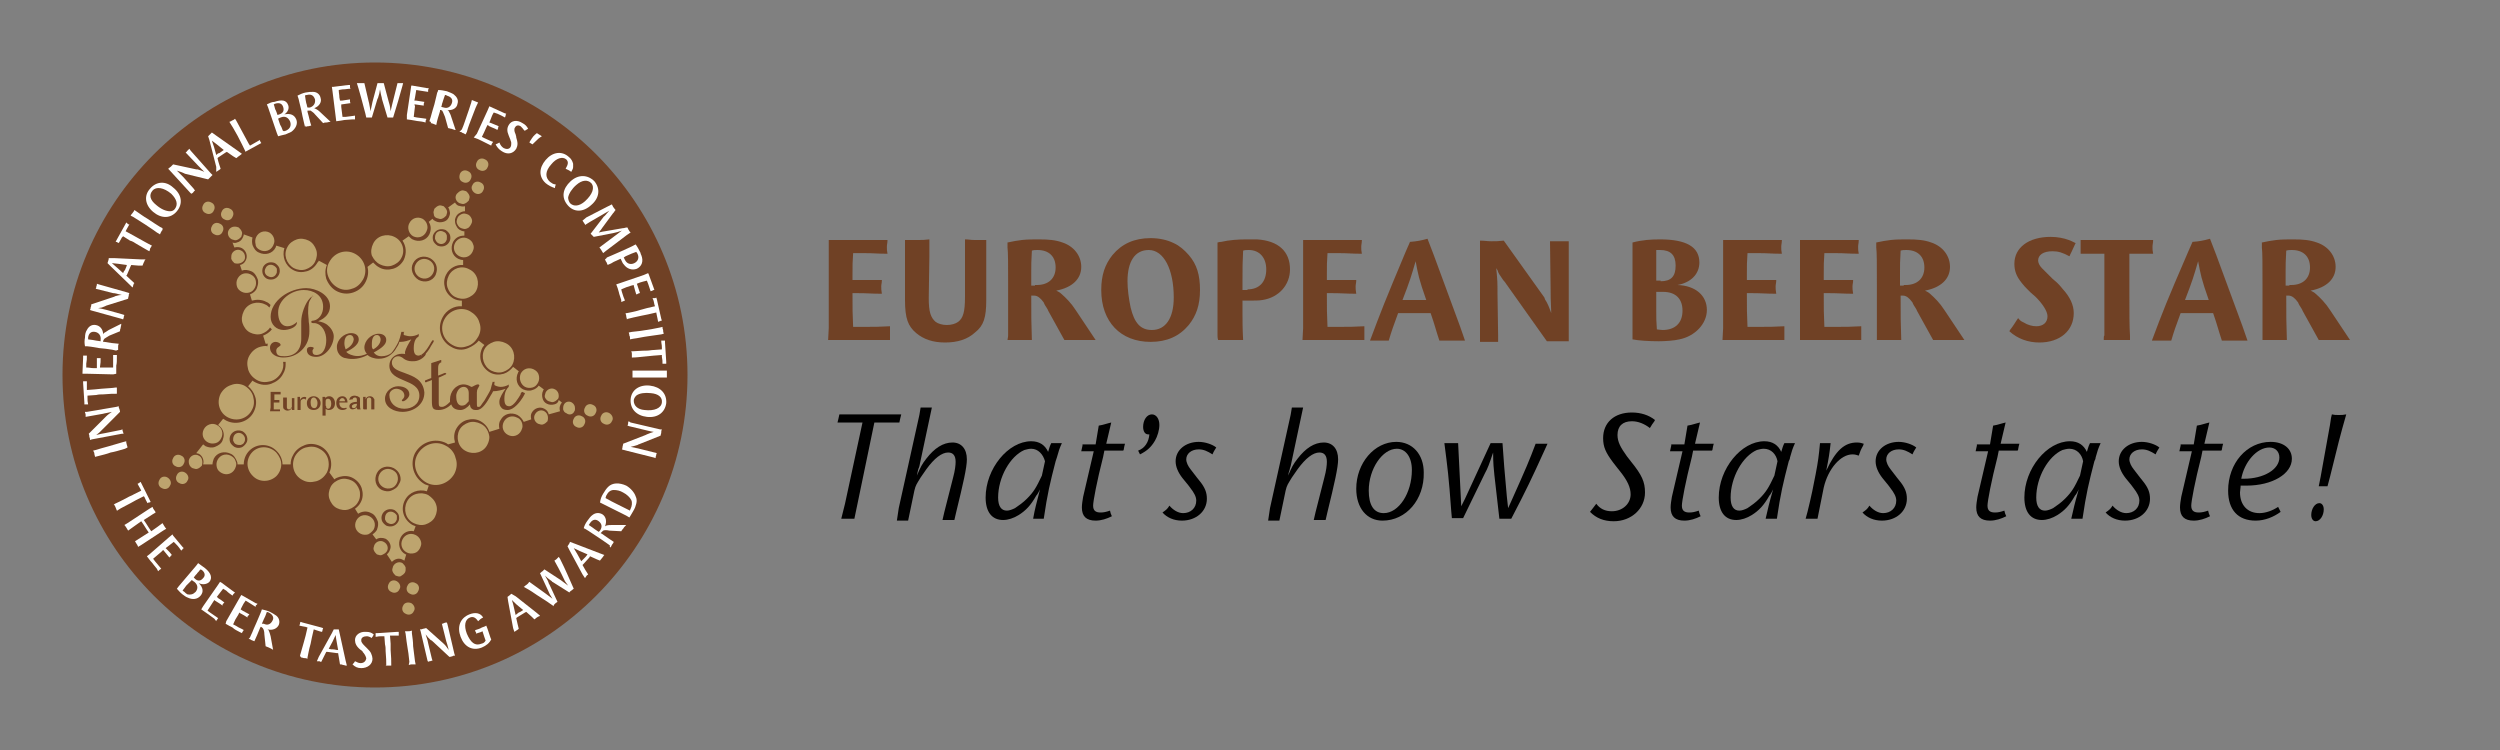 <?xml version="1.0" encoding="utf-8"?>
<!-- Generator: Adobe Illustrator 26.0.2, SVG Export Plug-In . SVG Version: 6.00 Build 0)  -->
<svg version="1.1" xmlns="http://www.w3.org/2000/svg" xmlns:xlink="http://www.w3.org/1999/xlink" x="0px" y="0px"
	 viewBox="0 0 400 120" style="enable-background:new 0 0 400 120;" xml:space="preserve">
<rect x="0" y="0" width="400" height="120" fill="#808080" stroke="none"/>
<style type="text/css">
	.st0{fill:#704125;}
	.st1{fill:#FFFFFF;}
	.st2{fill:#BDA46E;}
</style>
<g id="Logo">
	<path class="st0" d="M110,60c0,27.6-22.4,50-50,50S10,87.6,10,60c0-27.6,22.4-50,50-50S110,32.4,110,60"/>
	<path class="st1" d="M20,71.8c-1,0.3-1.7,0.5-2.3,0.6c-0.5,0.2-1.3,0.4-2.1,0.6l-0.4,0.1c0-0.2-0.1-0.3-0.1-0.5
		c0-0.2-0.1-0.3-0.2-0.5l0.4-0.1c0.7-0.2,1.3-0.4,2.1-0.6c0.8-0.2,1.6-0.5,2.4-0.7l0.4-0.1l0,0.2c0,0.1,0.1,0.3,0.1,0.4
		c0,0.1,0.1,0.2,0.1,0.4L20,71.8z"/>
	<path class="st1" d="M19.5,69.4l-4.8,0.9l-0.3,0.1c0-0.2,0-0.3-0.1-0.5c0-0.2,0-0.3-0.1-0.5l2.7-2.7c0,0,0.1-0.1,0.1-0.1
		c0.3-0.3,0.5-0.4,0.9-0.7c-0.8,0.2-1.1,0.2-1.4,0.3l-2.8,0.5c0-0.1,0-0.2,0-0.3c0-0.1,0-0.2-0.1-0.4l0-0.1l0.3,0l4.7-0.8L19,65
		c0,0.2,0,0.3,0.1,0.4c0,0.1,0.1,0.3,0.1,0.4l0,0.1l-2.7,2.7l-0.2,0.2l-0.4,0.4l-0.5,0.4c0.7-0.2,0.9-0.2,1.4-0.3l2.5-0.5l0.3-0.1
		c0,0.2,0,0.3,0.1,0.4c0,0.1,0,0.2,0.1,0.3L19.5,69.4z"/>
	<path class="st1" d="M18.7,63c-0.5,0-1.2,0-2.2,0.1c-0.4,0-0.7,0-1.1,0.1L14,63.3l0,0.3c0,0.5,0,0.6,0.1,1.1c-0.1,0-0.2,0-0.3,0
		c-0.1,0-0.2,0-0.3,0l0-0.3l-0.2-3.1l0-0.3c0.1,0,0.2,0,0.3,0c0.1,0,0.2,0,0.3,0c0,0.5,0,0.6,0,1.1l0,0.3l1.3-0.1l1-0.1
		c1.1-0.1,1.8-0.1,2.3-0.2c0,0,0.1,0,0.2,0c0,0.2,0,0.3,0,0.5c0,0.2,0,0.3,0,0.5C18.8,63,18.7,63,18.7,63"/>
	<path class="st1" d="M18.1,59.9l-4.1-0.1l-0.8,0l0-0.2l0.1-2.4l0-0.3c0.1,0,0.2,0,0.3,0c0.1,0,0.2,0,0.3,0c0,0.6,0,0.7-0.1,1.3
		l0,0.6c0.5,0,0.7,0.1,1.2,0.1l0.5,0l0-0.3c0-0.6,0-0.7,0-1.3c0.1,0,0.2,0,0.3,0c0.1,0,0.2,0,0.3,0c0,0.6,0,0.7-0.1,1.4l0,0.1l0.4,0
		c0.7,0,0.9,0,1.7,0l0-0.5c0-0.7,0-0.9,0-1.5c0.2,0,0.2,0,0.3,0c0.1,0,0.2,0,0.3,0l0,0.4c0,0.5,0,0.9-0.1,1.3c0,0.5,0,0.7,0,1.3
		L18.1,59.9z"/>
	<path class="st1" d="M16.1,54.6c-0.2,0-0.5-0.1-0.7-0.1c-0.4-0.1-0.6-0.1-1.3-0.2c0-0.1,0-0.2,0-0.3c0.1-0.7,0.5-1,1.1-0.9
		c0.6,0.1,1,0.6,0.9,1.3L16.1,54.6z M18.9,56c0-0.2,0-0.3,0-0.5c0-0.2,0-0.3,0.1-0.5c-1-0.1-1.2-0.1-2.3-0.3l-0.2,0l0-0.1
		c0-0.1,0.1-0.3,0.2-0.4c0.1-0.1,0.5-0.3,0.8-0.5l1.7-0.7c0-0.2,0-0.3,0.1-0.5c0-0.2,0.1-0.4,0.1-0.6l0-0.1l-2,1
		c-0.3,0.2-0.6,0.4-0.8,0.5c0,0.1-0.1,0.1-0.1,0.2c0-0.8-0.5-1.4-1.2-1.5c-0.6-0.1-1.1,0.2-1.4,0.8c-0.2,0.3-0.3,0.7-0.3,1.2
		c-0.1,0.5-0.1,0.9,0,1.4c0.1,0,0.2,0,0.3,0c0.2,0,0.9,0.1,2,0.3l1,0.1c0.8,0.1,1.4,0.2,1.7,0.3C18.7,56,18.8,56,18.9,56"/>
	<path class="st1" d="M19.4,51l-4.7-1.3l-0.3-0.1c0.1-0.2,0.1-0.3,0.1-0.4c0.1-0.2,0.1-0.3,0.1-0.5l3.6-1.2c0,0,0.1,0,0.2-0.1
		c0.4-0.1,0.6-0.2,1.1-0.2c-0.8-0.2-1.1-0.3-1.4-0.3l-2.8-0.7c0.1-0.1,0.1-0.2,0.1-0.3c0-0.1,0.1-0.2,0.1-0.4l0-0.1l0.3,0.1l4.6,1.3
		l0.3,0.1c-0.1,0.2-0.1,0.2-0.1,0.4c0,0.1-0.1,0.3-0.1,0.4l0,0.1L17,48.9L16.8,49l-0.5,0.2l-0.6,0.1c0.7,0.1,0.9,0.2,1.4,0.3
		l2.5,0.7l0.3,0.1c-0.1,0.2-0.1,0.3-0.1,0.4c0,0.1-0.1,0.2-0.1,0.3L19.4,51z"/>
	<path class="st1" d="M19.7,43.7c-0.9-0.8-1.1-1-1.8-1.6c0.9,0.1,1.1,0.1,2.4,0.3c-0.1,0.4-0.2,0.5-0.3,0.8
		C19.9,43.3,19.8,43.4,19.7,43.7 M21.2,46c0.1-0.2,0.1-0.2,0.1-0.3c0-0.1,0.1-0.2,0.1-0.3l0.1-0.1c-0.5-0.5-0.7-0.6-1.3-1.2l0.1-0.1
		l0.6-1.4l0.1-0.2l1.2,0.1l0.6,0c0.1-0.2,0.1-0.3,0.2-0.5c0.1-0.1,0.1-0.3,0.2-0.4l0.1-0.1l-0.8,0l-4.2-0.2l-0.9,0
		c0,0.3-0.1,0.4-0.2,0.8l0.5,0.5l3.2,3.1L21.2,46z"/>
	<path class="st1" d="M23.7,40.1c-0.4-0.2-1-0.6-1.9-1.1c-0.3-0.2-0.6-0.4-1-0.5l-1.1-0.7L19.5,38c-0.2,0.4-0.3,0.5-0.5,0.9
		c-0.1-0.1-0.1-0.1-0.2-0.1c-0.1-0.1-0.1-0.1-0.3-0.1l0.1-0.2l1.5-2.7l0.1-0.2c0.1,0.1,0.2,0.1,0.2,0.2c0.1,0.1,0.1,0.1,0.3,0.1
		c-0.2,0.4-0.3,0.5-0.5,0.9l-0.1,0.2l1.1,0.6l0.9,0.5c0.9,0.5,1.6,0.9,2,1.1c0,0,0.1,0,0.2,0.1c-0.1,0.2-0.2,0.3-0.3,0.5
		C24,39.9,24,40,23.9,40.2C23.7,40.1,23.7,40.1,23.7,40.1"/>
	<path class="st1" d="M25.1,37.2c-0.8-0.6-1.5-1-1.9-1.3c-0.5-0.3-1.1-0.7-1.9-1.2l-0.4-0.2c0.1-0.2,0.2-0.3,0.3-0.4
		c0.1-0.2,0.2-0.2,0.3-0.5l0.3,0.2c0.6,0.4,1.1,0.8,1.8,1.2c0.7,0.5,1.4,0.9,2,1.3l0.4,0.2L26,36.8c-0.1,0.1-0.2,0.2-0.2,0.3
		c-0.1,0.1-0.1,0.2-0.2,0.4L25.1,37.2z"/>
	<path class="st1" d="M28,33.4c-0.2,0.3-0.5,0.4-0.8,0.4c-0.6,0-1.4-0.3-2.2-1c-1-0.8-1.2-1.6-0.6-2.3c0.6-0.7,1.8-0.5,3,0.5
		C28.3,31.9,28.5,32.7,28,33.4 M24.5,33.9c1.3,1.1,2.8,1.1,3.8-0.1c1-1.2,0.8-2.7-0.6-3.8C26.5,28.9,25,29,24,30.2
		C23,31.3,23.2,32.8,24.5,33.9"/>
	<path class="st1" d="M30.4,30.8l-3.3-3.6L26.9,27c0.2-0.1,0.2-0.2,0.4-0.3c0.1-0.1,0.2-0.2,0.4-0.4l3.7,0.8c0,0,0.1,0,0.2,0
		c0.4,0.1,0.6,0.2,1.1,0.4c-0.6-0.6-0.8-0.8-1-1l-2-2.1c0.1-0.1,0.2-0.1,0.2-0.2c0.1-0.1,0.2-0.2,0.3-0.3l0.1-0.1l0.2,0.3l3.2,3.6
		L34,28c-0.1,0.1-0.2,0.2-0.3,0.3c-0.1,0.1-0.2,0.2-0.3,0.3l-0.1,0.1l-3.7-0.9l-0.2-0.1l-0.5-0.2l-0.6-0.2c0.5,0.5,0.6,0.6,1,1
		l1.7,1.9l0.2,0.3c-0.2,0.1-0.2,0.2-0.3,0.3c-0.1,0.1-0.1,0.1-0.3,0.2L30.4,30.8z"/>
	<path class="st1" d="M34.6,24.8c-0.3-1.2-0.4-1.4-0.7-2.3c0.7,0.5,0.9,0.7,1.9,1.5c-0.3,0.2-0.4,0.3-0.7,0.5
		C34.9,24.5,34.8,24.6,34.6,24.8 M34.6,27.5c0.1-0.1,0.2-0.1,0.3-0.2c0.1-0.1,0.2-0.1,0.3-0.2l0.1-0.1c-0.2-0.7-0.3-0.8-0.5-1.7
		l0.1-0.1l1.2-0.8l0.2-0.1l1,0.7l0.5,0.3c0.2-0.1,0.2-0.2,0.4-0.3c0.1-0.1,0.3-0.2,0.4-0.3l0.1-0.1l-0.7-0.5l-3.4-2.4l-0.7-0.5
		c-0.2,0.2-0.3,0.3-0.6,0.6l0.2,0.6l1.1,4.3L34.6,27.5z"/>
	<path class="st1" d="M38,21.7c-0.6-1.1-0.8-1.4-1.3-2.2c0.2-0.1,0.3-0.1,0.4-0.2c0.2-0.1,0.3-0.1,0.5-0.3l0.2,0.3l2,3.7l0.2,0.3
		l1.4-0.8l0.2-0.1c0,0,0,0.1,0,0.1c0,0.1,0.1,0.2,0.1,0.2c0,0.1,0.1,0.1,0.1,0.2l-0.2,0.1l-2.2,1.2l-0.1,0.1
		C38.8,23.3,38.7,23,38,21.7"/>
	<path class="st1" d="M44.4,18.4c-0.1-0.3-0.2-0.6-0.3-0.8C44,17.5,44,17.3,43.9,17l-0.1-0.3c0.1,0,0.1-0.1,0.2-0.1
		c0.6-0.2,1.1-0.1,1.3,0.5c0.2,0.6,0,1-0.6,1.2L44.4,18.4z M42.7,16.7l0.2,0.5l1.4,4.1l0.2,0.5c0.3-0.1,0.8-0.2,1.2-0.3
		c0.3-0.1,0.6-0.3,0.9-0.4c0.7-0.5,1.1-1.3,0.8-2c-0.3-0.7-0.9-1-1.9-0.8c0.6-0.4,0.8-1,0.6-1.5c-0.3-0.8-1-0.9-2.2-0.5
		C43.5,16.3,43.1,16.5,42.7,16.7 M45.3,21c-0.2-0.4-0.2-0.6-0.4-0.9l-0.1-0.2l-0.3-0.9c0.1-0.1,0.2-0.1,0.4-0.2
		c0.7-0.3,1.2,0,1.5,0.6c0.2,0.5,0.1,1-0.3,1.3c-0.1,0.1-0.3,0.2-0.6,0.3C45.5,20.9,45.4,20.9,45.3,21"/>
	<path class="st1" d="M49.2,17.2c-0.1-0.2-0.1-0.5-0.2-0.7c-0.1-0.4-0.1-0.6-0.2-1.2c0.1-0.1,0.2-0.1,0.3-0.1
		c0.7-0.2,1.1,0.1,1.3,0.7c0.1,0.6-0.2,1.1-0.8,1.3L49.2,17.2z M48.9,20.3c0.2-0.1,0.3-0.1,0.4-0.1c0.2,0,0.3-0.1,0.5-0.1
		c-0.3-0.9-0.3-1.2-0.6-2.2l0-0.2l0.1,0c0.1,0,0.3,0,0.4,0c0.1,0.1,0.5,0.3,0.7,0.6l1.3,1.4c0.2-0.1,0.3-0.1,0.5-0.1
		c0.2,0,0.4-0.1,0.6-0.1l0.1,0l-1.6-1.5c-0.3-0.3-0.6-0.5-0.8-0.6c-0.1,0-0.1,0-0.2-0.1c0.8-0.3,1.2-1,1-1.6c-0.1-0.6-0.6-1-1.2-1
		c-0.4,0-0.7,0-1.2,0.1c-0.5,0.1-0.9,0.3-1.3,0.5c0,0.1,0.1,0.2,0.1,0.3c0.1,0.2,0.2,0.9,0.5,2l0.2,1c0.2,0.8,0.3,1.4,0.4,1.7
		C48.8,20,48.9,20.1,48.9,20.3"/>
	<path class="st1" d="M53.7,18.6l-0.5-4l-0.1-0.7l0.2,0l2.4-0.3l0.3,0c0,0.1,0,0.2,0,0.3c0,0.1,0,0.2,0.1,0.3
		c-0.6,0-0.7,0.1-1.3,0.1l-0.6,0.1c0,0.5,0.1,0.7,0.1,1.2l0.1,0.5l0.3,0c0.6-0.1,0.7-0.1,1.3-0.2c0,0.1,0,0.2,0,0.3
		c0,0.1,0,0.2,0.1,0.3c-0.6,0.1-0.7,0.1-1.4,0.2l-0.1,0l0,0.4c0.1,0.7,0.1,0.9,0.2,1.6l0.5,0c0.7-0.1,0.9-0.1,1.5-0.2
		c0,0.2,0,0.2,0,0.3c0,0.1,0,0.2,0,0.3l-0.4,0c-0.4,0-0.9,0.1-1.3,0.1c-0.4,0.1-0.7,0.1-1.3,0.2L53.7,18.6z"/>
	<path class="st1" d="M57.8,15.7c-0.4-1.5-0.5-1.7-0.7-2.4c0.2,0,0.3,0,0.5,0c0.2,0,0.4,0,0.6,0l0.1,0l0.7,3
		c0.1,0.3,0.1,0.6,0.3,1.5c0.1-0.7,0.2-0.9,0.3-1.5l0.8-3c0.2,0,0.3,0,0.5,0c0.2,0,0.3,0,0.5,0l0.8,3c0.1,0.3,0.2,0.6,0.3,1.5
		l0.2-0.9c0.5-2,0.6-2.4,0.9-3.6c0.2,0,0.2,0,0.4,0c0.1,0,0.3,0,0.4,0l0.1,0l-0.1,0.4c-0.6,2.1-0.8,2.9-1.5,5.1c-0.2,0-0.3,0-0.5,0
		c-0.1,0-0.2,0-0.4,0l-0.9-3c0,0,0-0.1,0-0.1c-0.1-0.4-0.2-0.7-0.3-1.4c-0.1,0.6-0.1,0.7-0.3,1.3c0,0.1-0.1,0.2-0.1,0.2l-0.9,3
		c-0.2,0-0.2,0-0.4,0c-0.1,0-0.3,0-0.4,0l-0.1,0C58.4,17.8,58.3,17.7,57.8,15.7"/>
	<path class="st1" d="M65.1,18.4l0.6-4l0.1-0.7l0.2,0l2.3,0.4l0.3,0c0,0.1-0.1,0.2-0.1,0.3c0,0.1,0,0.2,0,0.3
		c-0.6-0.1-0.7-0.1-1.3-0.2l-0.6-0.1c-0.1,0.5-0.1,0.7-0.2,1.2l-0.1,0.5l0.3,0c0.6,0.1,0.7,0.1,1.3,0.2c0,0.1-0.1,0.2-0.1,0.3
		c0,0.1,0,0.2,0,0.3c-0.6-0.1-0.7-0.1-1.4-0.2l-0.1,0L66.4,17c-0.1,0.7-0.1,0.9-0.2,1.7l0.5,0.1c0.7,0.1,0.9,0.1,1.5,0.2
		c0,0.2,0,0.2-0.1,0.3c0,0.1,0,0.2,0,0.3l-0.4-0.1c-0.4-0.1-0.9-0.1-1.3-0.2c-0.4-0.1-0.7-0.1-1.3-0.2L65.1,18.4z"/>
	<path class="st1" d="M70.6,17.1c0.1-0.2,0.1-0.5,0.2-0.7c0.1-0.4,0.2-0.6,0.4-1.2c0.1,0,0.2,0,0.3,0.1c0.7,0.2,1,0.6,0.8,1.2
		c-0.2,0.6-0.7,0.9-1.3,0.7L70.6,17.1z M68.9,19.7c0.2,0,0.3,0.1,0.4,0.1c0.2,0.1,0.3,0.1,0.5,0.2c0.2-1,0.3-1.2,0.6-2.2l0-0.2
		l0.1,0c0.1,0,0.3,0.1,0.3,0.2c0.1,0.1,0.2,0.5,0.4,0.9l0.5,1.8c0.2,0,0.3,0.1,0.5,0.1c0.2,0.1,0.4,0.1,0.6,0.2l0.1,0l-0.7-2.1
		c-0.1-0.4-0.3-0.7-0.4-0.9c0-0.1-0.1-0.1-0.2-0.2c0.8,0.1,1.5-0.3,1.6-1c0.2-0.6-0.1-1.1-0.6-1.5c-0.3-0.2-0.6-0.3-1.1-0.5
		c-0.5-0.1-0.9-0.2-1.4-0.2c0,0.1,0,0.2-0.1,0.3c-0.1,0.2-0.2,0.9-0.5,2l-0.3,1c-0.2,0.8-0.4,1.4-0.5,1.7C69,19.5,69,19.6,68.9,19.7
		"/>
	<path class="st1" d="M73.9,20.7c0.4-0.9,0.6-1.7,0.8-2.2c0.2-0.5,0.4-1.2,0.7-2.1l0.1-0.4c0.2,0.1,0.3,0.1,0.5,0.2
		c0.2,0.1,0.3,0.1,0.5,0.2l-0.2,0.4c-0.3,0.6-0.5,1.3-0.8,2c-0.3,0.8-0.6,1.5-0.8,2.3l-0.2,0.4l-0.2-0.1c-0.1-0.1-0.3-0.1-0.4-0.2
		c-0.1-0.1-0.2-0.1-0.4-0.1L73.9,20.7z"/>
	<path class="st1" d="M76.3,21.4l1.7-3.7l0.3-0.7l0.2,0.1l2.2,1l0.3,0.1c-0.1,0.1-0.1,0.2-0.1,0.3c0,0.1-0.1,0.2-0.1,0.3
		c-0.5-0.3-0.6-0.3-1.2-0.6L79,18c-0.3,0.5-0.3,0.6-0.5,1.1l-0.2,0.5l0.3,0.1c0.5,0.2,0.7,0.3,1.2,0.5c-0.1,0.1-0.1,0.2-0.1,0.3
		c0,0.1-0.1,0.1-0.1,0.3c-0.5-0.3-0.7-0.3-1.3-0.6L78,20l-0.2,0.4c-0.3,0.7-0.4,0.9-0.7,1.5l0.4,0.2c0.7,0.3,0.8,0.4,1.4,0.6
		c-0.1,0.1-0.1,0.2-0.2,0.3c0,0.1-0.1,0.1-0.1,0.3l-0.4-0.2c-0.4-0.2-0.8-0.4-1.2-0.6c-0.4-0.2-0.6-0.3-1.2-0.5L76.3,21.4z"/>
	<path class="st1" d="M80.6,23.7c0.4,0.2,0.9,0.2,1.1-0.2c0.1-0.2,0.1-0.4,0.1-0.6c0-0.1,0-0.2-0.1-0.4c0-0.1-0.1-0.3-0.1-0.3
		l-0.2-0.5c-0.3-0.7-0.3-1.2,0-1.7c0.4-0.7,1.3-0.9,2.2-0.3c0.4,0.2,0.7,0.5,0.9,0.9c-0.2,0.1-0.3,0.2-0.5,0.3l-0.1,0
		c-0.2-0.3-0.4-0.5-0.6-0.7C83,20,82.6,20,82.4,20.4c-0.1,0.1-0.1,0.3-0.1,0.4c0,0.2,0.1,0.5,0.2,0.7l0.1,0.4l0,0.1
		c0.1,0.3,0.2,0.7,0.2,1c0,0.3-0.1,0.6-0.2,0.8c-0.5,0.8-1.4,1-2.3,0.4c-0.5-0.3-0.8-0.7-1-1.1c0.3-0.1,0.4-0.2,0.6-0.3
		C80.1,23.3,80.3,23.5,80.6,23.7"/>
	<path class="st1" d="M86.7,21.8c-0.5,0.3-0.6,0.4-1.4,1.2l-0.1,0.1l-0.5-0.3l0.1-0.2c0.5-0.8,0.6-0.9,1.1-1.3L86.7,21.8z"/>
	<path class="st1" d="M87.3,29.3c-1.1-1-1.1-2.4,0-3.7c1.1-1.3,2.6-1.5,3.7-0.5c0.4,0.3,0.6,0.7,0.7,1.1c0,0.2,0,0.3,0,0.5
		c0,0.3-0.1,0.4-0.3,0.8c-0.4-0.3-0.5-0.3-0.9-0.5c0.4-0.7,0.5-1.1,0.1-1.5c-0.6-0.5-1.6-0.2-2.4,0.8c-1,1.1-1,2.1-0.2,2.8
		c0.3,0.2,0.5,0.4,0.9,0.4c0,0,0,0.1,0,0.1c0,0.1-0.1,0.2-0.1,0.4l0,0.1C88.2,29.9,87.8,29.7,87.3,29.3"/>
	<path class="st1" d="M91.2,32.5c-0.2-0.3-0.3-0.6-0.3-0.9c0.1-0.6,0.6-1.4,1.3-2c0.9-0.8,1.8-0.9,2.4-0.3c0.6,0.7,0.2,1.8-1,2.9
		C92.7,33,91.8,33.1,91.2,32.5 M91.3,29c-1.3,1.2-1.5,2.6-0.5,3.8c1,1.2,2.5,1.2,3.8,0c1.3-1.1,1.5-2.6,0.5-3.8
		C94,27.9,92.5,27.9,91.3,29"/>
	<path class="st1" d="M93.8,34.8l3.3-1.7l0.8-0.4c0.1,0.2,0.1,0.2,0.2,0.4c0.1,0.1,0.2,0.3,0.3,0.4l0.1,0.1l-0.1,0.1L98.2,34
		l-0.1,0.1l-1.7,2.3c-0.1,0.2-0.3,0.4-0.6,0.8c0.5-0.1,0.8-0.2,1-0.2l2.9-0.5l0.1,0l0.4-0.1l0.2,0c0.1,0.2,0.1,0.3,0.2,0.4
		c0.1,0.2,0.1,0.2,0.3,0.4l-0.6,0.4l-3.3,2.5l-0.5,0.4c-0.1-0.2-0.2-0.3-0.3-0.5c-0.1-0.1-0.1-0.2-0.3-0.4l3.6-2.7
		c-0.6,0.2-0.9,0.3-1.4,0.4L95,37.9l-0.5-0.5l2-2.6c0.1-0.1,0.1-0.2,0.2-0.2c0.3-0.3,0.4-0.5,0.8-0.9l-3.1,1.8l-0.8,0.5l0-0.1
		c-0.1-0.1-0.1-0.2-0.2-0.3c-0.1-0.1-0.1-0.2-0.2-0.3L93.8,34.8z"/>
	<path class="st1" d="M99.8,41.2l0.3-0.2c0.9-0.4,1.1-0.5,1.7-0.7c0.1,0.1,0.1,0.2,0.2,0.3c0.3,0.6,0.1,1.2-0.5,1.5
		c-0.6,0.3-1.2,0.1-1.5-0.5L99.8,41.2z M96.8,41.5c0.1,0.2,0.1,0.3,0.2,0.4c0.1,0.1,0.1,0.3,0.2,0.4l0,0.1c0.5-0.2,0.7-0.3,1-0.5
		c0.3-0.1,0.6-0.3,1.1-0.5l0.1,0.2c0.2,0.4,0.2,0.5,0.4,0.7c0.5,0.7,1.3,1,2.1,0.7c0.8-0.4,1.1-1.2,0.7-2.2
		c-0.1-0.1-0.1-0.4-0.2-0.5c-0.2-0.4-0.4-0.8-0.7-1.2c-0.1,0.1-0.2,0.1-0.2,0.1c-0.3,0.2-1,0.5-2.1,1c-1.2,0.5-2,0.9-2.3,1
		C97,41.4,96.9,41.4,96.8,41.5"/>
	<path class="st1" d="M99.2,45.3l3.8-1.3l0.7-0.3l0.1,0.2l0.8,2.2l0.1,0.3c-0.1,0-0.2,0-0.3,0.1c-0.1,0-0.2,0.1-0.3,0.1
		c-0.2-0.5-0.2-0.7-0.4-1.2l-0.2-0.5c-0.5,0.1-0.7,0.2-1.1,0.3l-0.5,0.2l0.1,0.3c0.2,0.5,0.2,0.7,0.4,1.2c-0.1,0-0.2,0-0.3,0.1
		c-0.1,0-0.1,0.1-0.3,0.1c-0.2-0.6-0.2-0.7-0.4-1.4l0-0.1l-0.4,0.1c-0.7,0.2-0.9,0.3-1.6,0.6l0.1,0.4c0.2,0.7,0.3,0.9,0.5,1.4
		c-0.2,0-0.2,0.1-0.3,0.1c-0.1,0-0.1,0.1-0.3,0.1L99.4,48c-0.1-0.4-0.3-0.8-0.4-1.3c-0.1-0.4-0.2-0.7-0.4-1.2L99.2,45.3z"/>
	<path class="st1" d="M100.3,50.1c0.4-0.1,1.2-0.2,2.1-0.5c0.4-0.1,0.7-0.2,1.1-0.3l1.3-0.3l-0.1-0.3c-0.1-0.5-0.1-0.6-0.3-1
		c0.1,0,0.2,0,0.3,0c0.1,0,0.2,0,0.3-0.1l0.1,0.3l0.7,3.1l0.1,0.3c-0.1,0-0.2,0-0.3,0.1c-0.1,0-0.1,0-0.3,0.1
		c-0.1-0.5-0.1-0.6-0.2-1L105,50l-1.3,0.3l-1,0.2c-1,0.2-1.8,0.4-2.2,0.5c0,0-0.1,0-0.2,0.1c0-0.2-0.1-0.3-0.1-0.5
		c0-0.2-0.1-0.3-0.1-0.5C100.2,50.1,100.2,50.1,100.3,50.1"/>
	<path class="st1" d="M101.1,53.1c1-0.1,1.8-0.2,2.3-0.3c0.6-0.1,1.3-0.2,2.2-0.4l0.4-0.1c0,0.2,0,0.3,0.1,0.5c0,0.2,0,0.3,0.1,0.6
		l-0.4,0.1c-0.7,0.1-1.4,0.2-2.1,0.3c-0.8,0.1-1.6,0.3-2.4,0.4l-0.5,0.1l0-0.2c0-0.1,0-0.3-0.1-0.4c0-0.1,0-0.2-0.1-0.5L101.1,53.1z
		"/>
	<path class="st1" d="M101.3,56.2c0.5,0,1.2-0.1,2.2-0.1c0.4,0,0.7-0.1,1.1-0.1l1.3-0.1l0-0.3c0-0.5-0.1-0.6-0.1-1.1
		c0.1,0,0.2,0,0.3,0c0.1,0,0.2,0,0.3,0l0,0.3l0.2,3.1l0,0.3c-0.1,0-0.2,0-0.3,0c-0.1,0-0.2,0-0.3,0c0-0.5,0-0.6-0.1-1.1l0-0.3
		l-1.3,0.1l-1,0.1c-1.1,0.1-1.8,0.2-2.3,0.2c0,0-0.1,0-0.2,0c0-0.2,0-0.3,0-0.5c0-0.2,0-0.3-0.1-0.5
		C101.2,56.2,101.3,56.2,101.3,56.2"/>
	<path class="st1" d="M101.7,59.3c1,0,1.8,0,2.4,0c0.6,0,1.3,0,2.2,0l0.4,0c0,0.2,0,0.3,0,0.5c0,0.2,0,0.3,0,0.6l-0.4,0
		c-0.7,0-1.4,0-2.1,0c-0.8,0-1.6,0-2.5,0l-0.5,0l0-0.2c0-0.1,0-0.3,0-0.4c0-0.1,0-0.2,0-0.5L101.7,59.3z"/>
	<path class="st1" d="M101.4,64.1c0-0.3,0.2-0.6,0.4-0.8c0.5-0.4,1.4-0.5,2.3-0.4c1.3,0.1,1.9,0.7,1.8,1.5c-0.1,0.9-1.2,1.4-2.8,1.2
		C102,65.5,101.4,64.9,101.4,64.1 M104,61.7c-1.7-0.2-3,0.7-3.1,2.2c-0.1,1.5,0.9,2.6,2.6,2.8c1.7,0.2,2.9-0.7,3.1-2.2
		C106.7,63,105.7,61.9,104,61.7"/>
	<path class="st1" d="M100.9,67.6l4.7,1.1l0.3,0c-0.1,0.2-0.1,0.3-0.1,0.5c0,0.2-0.1,0.3-0.1,0.5l-3.5,1.4c0,0-0.1,0-0.2,0.1
		c-0.4,0.1-0.6,0.2-1.1,0.3c0.8,0.2,1.1,0.2,1.4,0.3l2.8,0.7c-0.1,0.1-0.1,0.2-0.1,0.3c0,0.1-0.1,0.2-0.1,0.4l0,0.1l-0.3-0.1
		L99.8,72l-0.3-0.1c0.1-0.2,0.1-0.2,0.1-0.4c0-0.1,0.1-0.3,0.1-0.4l0-0.1l3.6-1.4l0.2-0.1l0.5-0.2l0.6-0.2c-0.7-0.1-0.9-0.2-1.4-0.3
		l-2.5-0.6l-0.3-0.1c0.1-0.2,0.1-0.3,0.1-0.4c0-0.1,0-0.2,0.1-0.3L100.9,67.6z"/>
	<path class="st1" d="M18.4,80.6c0.4-0.2,1.1-0.5,2-1c0.3-0.2,0.7-0.3,1-0.5l1.2-0.6l-0.1-0.2c-0.2-0.4-0.3-0.5-0.5-0.9
		c0.1,0,0.2-0.1,0.2-0.1c0.1,0,0.1-0.1,0.3-0.2l0.1,0.2l1.4,2.8l0.1,0.2c-0.1,0.1-0.2,0.1-0.3,0.1c-0.1,0-0.1,0.1-0.2,0.1
		c-0.2-0.4-0.3-0.5-0.5-1L23,79.4L21.8,80l-0.9,0.5c-0.9,0.5-1.6,0.8-2,1.1c0,0-0.1,0.1-0.2,0.1c-0.1-0.2-0.1-0.3-0.2-0.5
		c-0.1-0.2-0.1-0.3-0.3-0.5C18.3,80.7,18.4,80.6,18.4,80.6"/>
	<path class="st1" d="M20.5,84.9c-0.1-0.2-0.2-0.3-0.3-0.5c-0.1-0.1-0.1-0.2-0.3-0.4l0.5-0.3l3.5-2.3l0.5-0.3
		c0.1,0.2,0.1,0.3,0.2,0.4c0.1,0.2,0.2,0.2,0.3,0.5c-0.7,0.4-0.9,0.6-1.9,1.2c0.3,0.4,0.4,0.6,0.6,0.9c0.2,0.3,0.3,0.5,0.6,0.9
		c0.9-0.6,1.1-0.8,1.8-1.3c0.1,0.2,0.2,0.3,0.3,0.5c0.1,0.1,0.1,0.2,0.3,0.4l-0.5,0.3l-3.5,2.3l-0.5,0.3c-0.1-0.2-0.1-0.3-0.2-0.4
		c-0.1-0.2-0.2-0.3-0.3-0.5c0.8-0.5,1.1-0.7,2.2-1.4c-0.3-0.4-0.4-0.6-0.6-0.9c-0.2-0.3-0.3-0.5-0.6-0.9
		C21.5,84.2,21.3,84.3,20.5,84.9"/>
	<path class="st1" d="M23.9,88.7L27,86l0.6-0.5l0.1,0.2l1.5,1.8l0.2,0.2c-0.1,0.1-0.2,0.1-0.2,0.2C29.1,88,29.1,88,29,88.1
		c-0.3-0.4-0.4-0.6-0.8-1l-0.4-0.4c-0.4,0.3-0.5,0.4-0.9,0.7l-0.4,0.3l0.2,0.2c0.4,0.4,0.5,0.5,0.8,0.9c-0.1,0.1-0.2,0.1-0.2,0.2
		c-0.1,0.1-0.1,0.1-0.2,0.2c-0.4-0.5-0.5-0.6-0.9-1.1l-0.1-0.1l-0.3,0.3c-0.6,0.5-0.7,0.6-1.3,1.1l0.3,0.4c0.5,0.6,0.6,0.7,1,1.2
		c-0.1,0.1-0.2,0.1-0.3,0.2c-0.1,0.1-0.1,0.1-0.2,0.2L25.1,91c-0.3-0.4-0.6-0.7-0.8-1c-0.3-0.3-0.4-0.5-0.8-1L23.9,88.7z"/>
	<path class="st1" d="M31,92.4c0.2-0.3,0.4-0.5,0.5-0.6c0.1-0.2,0.3-0.3,0.4-0.5l0.2-0.2c0.1,0,0.1,0.1,0.2,0.1
		c0.5,0.4,0.6,0.9,0.2,1.3c-0.4,0.5-0.9,0.5-1.3,0.1L31,92.4z M31.7,90.1l-0.3,0.4l-2.8,3.3l-0.3,0.4c0.2,0.2,0.5,0.6,0.9,0.9
		c0.3,0.2,0.5,0.4,0.8,0.5c0.8,0.4,1.6,0.3,2.1-0.3c0.5-0.6,0.4-1.3-0.3-2c0.6,0.3,1.3,0.2,1.7-0.2c0.5-0.6,0.3-1.4-0.7-2.2
		C32.4,90.6,32.1,90.4,31.7,90.1 M29.2,94.5c0.3-0.4,0.4-0.5,0.6-0.8l0.2-0.2l0.7-0.7c0.1,0.1,0.2,0.2,0.4,0.3
		c0.6,0.5,0.6,1.1,0.2,1.6c-0.4,0.4-0.8,0.5-1.3,0.4c-0.2-0.1-0.3-0.2-0.5-0.4C29.3,94.6,29.3,94.5,29.2,94.5"/>
	<path class="st1" d="M32.5,97l2.3-3.3l0.4-0.6l0.2,0.1l1.9,1.4l0.3,0.2c-0.1,0.1-0.1,0.1-0.2,0.2c-0.1,0.1-0.1,0.1-0.2,0.3
		c-0.4-0.3-0.6-0.4-1-0.8l-0.5-0.3c-0.3,0.4-0.4,0.5-0.7,0.9l-0.3,0.4l0.2,0.2c0.5,0.3,0.6,0.4,1,0.7c-0.1,0.1-0.1,0.1-0.2,0.2
		c-0.1,0.1-0.1,0.1-0.1,0.3c-0.5-0.4-0.6-0.4-1.2-0.8l-0.1-0.1l-0.2,0.3c-0.4,0.6-0.5,0.8-0.9,1.4l0.4,0.3c0.6,0.4,0.7,0.5,1.3,0.9
		c-0.1,0.1-0.1,0.2-0.2,0.3c-0.1,0.1-0.1,0.1-0.1,0.2L34.3,99c-0.4-0.3-0.7-0.5-1.1-0.8c-0.4-0.3-0.6-0.4-1-0.7L32.5,97z"/>
	<path class="st1" d="M36.2,99.4l2-3.5l0.4-0.7l0.2,0.1l2.1,1.2l0.3,0.1c-0.1,0.1-0.1,0.2-0.2,0.2c-0.1,0.1-0.1,0.1-0.1,0.3
		c-0.5-0.3-0.6-0.4-1.1-0.7l-0.5-0.3c-0.3,0.4-0.4,0.6-0.6,1l-0.2,0.4l0.3,0.2c0.5,0.3,0.6,0.3,1.1,0.6c-0.1,0.1-0.1,0.2-0.2,0.2
		c-0.1,0.1-0.1,0.1-0.1,0.3c-0.5-0.3-0.6-0.4-1.2-0.7l-0.1-0.1l-0.2,0.4c-0.4,0.6-0.5,0.8-0.8,1.5l0.4,0.2c0.6,0.4,0.8,0.4,1.3,0.7
		c-0.1,0.1-0.1,0.2-0.2,0.3c0,0.1-0.1,0.1-0.1,0.2l-0.4-0.2c-0.4-0.2-0.8-0.4-1.1-0.7c-0.4-0.2-0.6-0.3-1.1-0.6L36.2,99.4z"/>
	<path class="st1" d="M41.9,99.8c0.1-0.2,0.2-0.5,0.3-0.7c0.2-0.4,0.3-0.6,0.5-1.2c0.1,0,0.2,0.1,0.3,0.1c0.6,0.3,0.9,0.8,0.6,1.3
		c-0.3,0.6-0.8,0.8-1.4,0.5L41.9,99.8z M39.8,102.2c0.2,0.1,0.3,0.1,0.4,0.2c0.2,0.1,0.3,0.1,0.5,0.2c0.4-0.9,0.5-1.1,0.9-2.1
		l0.1-0.2l0.1,0c0.1,0.1,0.3,0.2,0.3,0.3c0.1,0.1,0.2,0.5,0.2,0.9l0.2,1.9c0.2,0.1,0.3,0.1,0.5,0.2c0.2,0.1,0.4,0.2,0.6,0.3l0.1,0.1
		l-0.4-2.2c-0.1-0.4-0.2-0.7-0.3-0.9c0-0.1-0.1-0.1-0.2-0.2c0.8,0.2,1.5-0.1,1.8-0.7c0.2-0.5,0.1-1.1-0.4-1.5
		c-0.3-0.2-0.6-0.4-1-0.6c-0.4-0.2-0.9-0.3-1.3-0.4c0,0.1-0.1,0.2-0.1,0.3c-0.1,0.2-0.3,0.8-0.8,1.9l-0.4,0.9
		c-0.3,0.8-0.6,1.3-0.7,1.6C39.9,101.9,39.9,102,39.8,102.2"/>
	<path class="st1" d="M48,104.9c0.1-0.4,0.3-1.1,0.6-2.1c0.1-0.4,0.2-0.7,0.3-1.1l0.3-1.3l-0.3-0.1c-0.5-0.1-0.6-0.1-1-0.2
		c0-0.1,0.1-0.2,0.1-0.3c0-0.1,0-0.2,0.1-0.3l0.3,0.1l3,0.8l0.3,0.1c0,0.1-0.1,0.2-0.1,0.3c0,0.1,0,0.2-0.1,0.3
		c-0.5-0.1-0.6-0.2-1-0.3l-0.3-0.1l-0.3,1.3l-0.2,1c-0.3,1-0.4,1.8-0.5,2.2c0,0,0,0.1,0,0.2c-0.2-0.1-0.3-0.1-0.5-0.1
		c-0.2,0-0.3-0.1-0.5-0.1C48,105,48,104.9,48,104.9"/>
	<path class="st1" d="M52.6,103.8c0.6-1.1,0.7-1.3,1.1-2.2c0.1,0.9,0.2,1.1,0.4,2.4c-0.4,0-0.5-0.1-0.8-0.1
		C53,103.9,52.9,103.9,52.6,103.8 M50.7,105.8c0.2,0,0.2,0,0.3,0c0.1,0,0.2,0,0.3,0.1l0.1,0c0.3-0.6,0.4-0.8,0.8-1.6l0.2,0l1.5,0.2
		l0.2,0l0.2,1.2l0.1,0.6c0.2,0,0.3,0,0.5,0.1c0.2,0,0.3,0.1,0.5,0.1l0.1,0l-0.2-0.8l-0.9-4.1l-0.2-0.9c-0.3,0-0.4,0-0.8,0l-0.3,0.6
		l-2.1,3.8L50.7,105.8z"/>
	<path class="st1" d="M57.7,106.1c0.5,0,0.8-0.3,0.9-0.7c0-0.2-0.1-0.4-0.2-0.6c-0.1-0.1-0.1-0.2-0.2-0.3c-0.1-0.1-0.2-0.2-0.2-0.3
		l-0.4-0.3c-0.6-0.5-0.8-1-0.8-1.5c0-0.8,0.8-1.4,1.8-1.3c0.5,0,0.8,0.1,1.2,0.4c-0.1,0.2-0.1,0.3-0.3,0.5l0,0.1
		c-0.3-0.2-0.6-0.3-0.8-0.3c-0.5,0-0.9,0.2-0.9,0.6c0,0.1,0,0.3,0.1,0.4c0.1,0.2,0.3,0.4,0.5,0.6l0.3,0.3l0.1,0.1
		c0.2,0.2,0.5,0.5,0.6,0.8c0.1,0.2,0.2,0.6,0.2,0.8c0,0.9-0.8,1.5-1.8,1.5c-0.6,0-1-0.2-1.4-0.6c0.2-0.2,0.3-0.3,0.4-0.5
		C57.1,105.9,57.3,106.1,57.7,106.1"/>
	<path class="st1" d="M61.8,106.4c0-0.5,0-1.2-0.1-2.2c0-0.4,0-0.7-0.1-1.1l-0.1-1.3l-0.3,0c-0.5,0-0.6,0-1.1,0.1c0-0.1,0-0.2,0-0.3
		c0-0.1,0-0.2,0-0.3l0.3,0l3.1-0.2l0.3,0c0,0.1,0,0.2,0,0.3c0,0.1,0,0.2,0,0.3c-0.5,0-0.6,0-1.1,0l-0.3,0l0.1,1.3l0,1
		c0.1,1.1,0.1,1.8,0.1,2.3c0,0,0,0.1,0,0.2c-0.2,0-0.3,0-0.5,0c-0.2,0-0.3,0-0.5,0C61.8,106.5,61.8,106.4,61.8,106.4"/>
	<path class="st1" d="M65.5,105.9c-0.1-1-0.2-1.8-0.3-2.3c-0.1-0.6-0.2-1.3-0.3-2.2l-0.1-0.4c0.2,0,0.3,0,0.5,0c0.2,0,0.3,0,0.6-0.1
		l0,0.4c0.1,0.7,0.2,1.4,0.2,2.1c0.1,0.8,0.2,1.6,0.3,2.4l0.1,0.5l-0.2,0c-0.1,0-0.3,0-0.4,0c-0.1,0-0.2,0-0.5,0.1L65.5,105.9z"/>
	<path class="st1" d="M68.4,105.7l-1.1-4.7l-0.1-0.3c0.2,0,0.3,0,0.5-0.1c0.2,0,0.3-0.1,0.5-0.1L71,103c0,0,0.1,0.1,0.1,0.1
		c0.3,0.3,0.4,0.5,0.7,0.9c-0.2-0.8-0.3-1.1-0.4-1.4l-0.7-2.8c0.1,0,0.2,0,0.3-0.1c0.1,0,0.2-0.1,0.4-0.1l0.1,0l0.1,0.3l1.1,4.7
		l0.1,0.3c-0.2,0-0.3,0-0.4,0.1c-0.1,0-0.3,0.1-0.4,0.1l-0.1,0l-2.8-2.6l-0.2-0.1l-0.4-0.4l-0.4-0.5c0.2,0.7,0.3,0.8,0.4,1.4
		l0.6,2.5l0.1,0.3c-0.2,0-0.3,0.1-0.4,0.1c-0.1,0-0.2,0-0.3,0.1L68.4,105.7z"/>
	<path class="st1" d="M76.1,100.8c0.3-0.1,0.7-0.2,1-0.4c0.2-0.1,0.4-0.1,0.7-0.3l0.2,0.5l0.5,1.5l0.1,0.2c-0.3,0.6-0.8,1-1.5,1.3
		c-1.5,0.6-2.8-0.1-3.4-1.7c-0.6-1.6-0.1-3,1.4-3.6c1-0.4,1.8-0.2,2.2,0.5c-0.4,0.2-0.5,0.3-0.8,0.6c-0.4-0.6-0.8-0.8-1.3-0.6
		c-0.8,0.3-1,1.3-0.5,2.6c0.6,1.4,1.3,2,2.3,1.6c0.4-0.1,0.5-0.2,0.7-0.5c-0.2-0.6-0.3-0.8-0.5-1.5l-0.2,0.1c0,0-0.2,0.1-0.6,0.2
		l-0.2,0.1c0-0.1,0-0.2-0.1-0.3c0-0.1-0.1-0.1-0.1-0.2L76.1,100.8z"/>
	<path class="st1" d="M82.5,98.4c-0.3-1.2-0.3-1.5-0.6-2.4c0.6,0.6,0.8,0.8,1.8,1.6c-0.3,0.2-0.4,0.3-0.7,0.4
		C82.8,98.2,82.7,98.2,82.5,98.4 M82.3,101.1c0.1-0.1,0.2-0.1,0.3-0.2c0.1-0.1,0.2-0.1,0.3-0.2l0.1-0.1c-0.2-0.7-0.2-0.9-0.4-1.7
		l0.1-0.1l1.3-0.8l0.2-0.1l0.9,0.8l0.4,0.4c0.2-0.1,0.2-0.2,0.4-0.3c0.1-0.1,0.3-0.2,0.4-0.2l0.1-0.1l-0.6-0.5l-3.3-2.6L81.8,95
		c-0.2,0.2-0.3,0.3-0.6,0.5l0.1,0.7l0.8,4.3L82.3,101.1z"/>
	<path class="st1" d="M85.9,95.2c-1.3-0.9-1.4-0.9-2.1-1.3c0.2-0.1,0.2-0.2,0.4-0.3c0.1-0.1,0.3-0.2,0.4-0.4l0.1-0.1l2.5,1.8
		c0.3,0.2,0.5,0.4,1.2,0.9c-0.4-0.6-0.5-0.8-0.7-1.3l-1.3-2.8c0.2-0.1,0.2-0.2,0.4-0.3c0.1-0.1,0.2-0.2,0.3-0.3l2.6,1.7
		c0.3,0.2,0.5,0.4,1.2,0.9L90.4,93c-0.9-1.9-1.1-2.2-1.7-3.3c0.1-0.1,0.2-0.1,0.3-0.2c0.1-0.1,0.2-0.2,0.3-0.3l0.1-0.1l0.2,0.3
		c1,2,1.3,2.8,2.2,4.8c-0.2,0.1-0.2,0.2-0.4,0.3c-0.1,0.1-0.2,0.1-0.3,0.3l-2.7-1.7c0,0-0.1,0-0.1-0.1c-0.4-0.3-0.6-0.4-1.1-0.9
		c0.3,0.6,0.4,0.6,0.6,1.2c0,0.1,0.1,0.2,0.1,0.2l1.3,2.8c-0.1,0.1-0.2,0.1-0.3,0.2c-0.1,0.1-0.2,0.2-0.3,0.3L88.6,97
		C87.8,96.4,87.6,96.3,85.9,95.2"/>
	<path class="st1" d="M93,89.8c-0.6-1.1-0.7-1.3-1.2-2.1c0.8,0.4,1,0.5,2.2,1c-0.2,0.3-0.3,0.4-0.5,0.6C93.2,89.6,93.2,89.6,93,89.8
		 M93.6,92.5c0.1-0.1,0.1-0.2,0.2-0.3c0.1-0.1,0.1-0.2,0.2-0.2l0.1-0.1c-0.4-0.6-0.5-0.8-0.9-1.5l0.1-0.1l1-1.1l0.1-0.2l1.1,0.5
		l0.5,0.2c0.1-0.2,0.2-0.2,0.3-0.4c0.1-0.1,0.2-0.2,0.3-0.4l0.1-0.1l-0.8-0.3l-3.9-1.5l-0.8-0.3c-0.1,0.3-0.2,0.4-0.4,0.7l0.3,0.6
		l2.1,3.9L93.6,92.5z"/>
	<path class="st1" d="M95.8,85.1c-0.2-0.1-0.4-0.3-0.6-0.4c-0.3-0.2-0.5-0.4-1-0.7c0.1-0.1,0.1-0.2,0.2-0.3c0.4-0.6,0.9-0.7,1.4-0.3
		c0.5,0.4,0.6,0.9,0.2,1.5L95.8,85.1z M97.7,87.6c0.1-0.2,0.1-0.2,0.2-0.4c0.1-0.2,0.2-0.2,0.3-0.5c-0.8-0.5-1-0.7-1.9-1.3l-0.2-0.1
		l0.1-0.1c0.1-0.1,0.2-0.2,0.3-0.3c0.2-0.1,0.6-0.1,1,0l1.9,0.1c0.1-0.2,0.2-0.3,0.3-0.4c0.1-0.2,0.2-0.3,0.4-0.5l0.1-0.1l-2.2,0
		c-0.4,0-0.7,0-1,0.1c-0.1,0-0.1,0.1-0.2,0.1c0.3-0.7,0.2-1.5-0.4-1.9c-0.5-0.3-1.1-0.3-1.6,0.1c-0.3,0.2-0.5,0.5-0.8,0.9
		c-0.3,0.4-0.5,0.8-0.6,1.2c0.1,0.1,0.2,0.1,0.2,0.1c0.2,0.1,0.8,0.5,1.7,1.1l0.9,0.6c0.7,0.5,1.2,0.8,1.4,1
		C97.5,87.5,97.6,87.5,97.7,87.6"/>
	<path class="st1" d="M100.8,81.7l-0.4-0.2c-0.6-0.3-1.2-0.6-1.8-0.9c-0.6-0.3-1-0.5-1.7-0.9l0-0.1c0-0.1,0.1-0.2,0.1-0.3
		c0.3-0.6,0.7-0.9,1.2-0.9c0.5,0,1,0.1,1.5,0.4c0.6,0.3,1.1,0.8,1.3,1.2c0.2,0.4,0.1,1-0.1,1.4C100.9,81.5,100.8,81.5,100.8,81.7
		 M100.7,82.8c0.2-0.3,0.3-0.5,0.6-1c0.3-0.5,0.4-0.8,0.5-1.2c0.1-0.4,0.1-0.8-0.1-1.2c-0.2-0.6-0.8-1.3-1.5-1.7
		c-1.1-0.5-2.2-0.5-2.9,0.2c-0.3,0.3-0.5,0.6-0.8,1.1c-0.3,0.5-0.4,0.8-0.5,1.4l0.4,0.2l3.8,1.9L100.7,82.8z"/>
	<path class="st2" d="M88.7,64.7c-0.4,0.1-0.8,0.1-1.2-0.1c-0.4-0.2-0.6-0.5-0.7-0.9c-0.1-0.4-0.1-0.8,0.1-1.2
		c0-0.1,0.1-0.1,0.1-0.2l-0.8-0.6c-0.2,0.3-0.6,0.6-1,0.7c-0.5,0.2-1,0.1-1.5-0.1c-1-0.5-1.3-1.7-0.8-2.7c0-0.1,0.1-0.1,0.1-0.2
		l-0.9-0.7c-0.4,0.5-0.9,0.9-1.5,1.1c-0.7,0.2-1.5,0.2-2.2-0.2c-1.4-0.8-2-2.5-1.2-4c0.1-0.1,0.2-0.3,0.3-0.4l-0.9-0.7
		c-0.4,0.5-1,0.9-1.7,1.2C74,56.1,73,56,72.2,55.5c-1.7-0.9-2.3-3-1.4-4.7c0.6-1.2,1.9-1.9,3.1-1.8l0-0.9c-0.5,0-0.9-0.1-1.3-0.3
		c-0.7-0.4-1.2-1-1.4-1.7c-0.2-0.7-0.2-1.5,0.2-2.2c0.5-1,1.6-1.6,2.7-1.5l0-0.8c-0.3,0-0.6-0.1-0.8-0.2c-1-0.5-1.3-1.7-0.8-2.7
		c0.4-0.7,1-1,1.8-1l0-0.7c-0.1,0-0.1,0-0.2,0c-0.4-0.1-0.8-0.3-1-0.7c-0.2-0.3-0.3-0.6-0.3-0.9c0-0.1,0-0.2,0-0.3
		c0.1-0.4,0.3-0.8,0.7-1c0.3-0.2,0.6-0.3,0.9-0.3l0-0.8c-0.4,0.1-0.7,0-1.1-0.1c-0.2-0.1-0.4-0.3-0.5-0.5l-1.1,0.8
		c0.1,0.1,0.2,0.3,0.2,0.4c0,0.1,0.1,0.3,0.1,0.5c0,0.2-0.1,0.5-0.2,0.7c-0.2,0.4-0.5,0.6-0.9,0.7c-0.4,0.1-0.8,0.1-1.2-0.1
		c-0.2-0.1-0.4-0.2-0.5-0.4l-0.6,0.5c0.4,0.6,0.4,1.3,0.1,2h0c-0.5,1-1.7,1.3-2.7,0.8c-0.2-0.1-0.4-0.3-0.6-0.5l-1,0.7
		c0.6,0.9,0.7,2,0.2,3.1c-0.4,0.7-1,1.2-1.7,1.4c-0.7,0.2-1.5,0.2-2.2-0.2c-0.4-0.2-0.7-0.5-1-0.8l-0.9,0.7c0.2,0.8,0.1,1.6-0.3,2.4
		c-0.4,0.8-1.1,1.4-2,1.7c-0.9,0.3-1.8,0.2-2.6-0.2c-0.8-0.4-1.4-1.2-1.7-2c-0.2-0.7-0.2-1.5,0.1-2.2L51,41.7c0,0.1-0.1,0.2-0.2,0.3
		c-0.4,0.7-1,1.2-1.7,1.4c-0.7,0.2-1.5,0.2-2.2-0.2c-1.3-0.7-1.8-2.2-1.4-3.5l-1.3-0.4c0,0.1-0.1,0.2-0.1,0.3l0,0
		c-0.5,1-1.7,1.3-2.7,0.8c-0.5-0.2-0.8-0.7-1-1.2c-0.1-0.4-0.1-0.8,0-1.2L39,37.5c0,0.2-0.1,0.4-0.2,0.6v0v0
		c-0.2,0.4-0.5,0.6-0.9,0.7c-0.2,0.1-0.5,0.1-0.7,0l0.3,0.8c0.4-0.1,0.8-0.1,1.2,0.1c0.7,0.4,1,1.3,0.6,2v0
		c-0.2,0.4-0.5,0.6-0.9,0.7l0.3,0.9c0.5-0.2,1-0.1,1.5,0.1c0.5,0.2,0.8,0.7,1,1.2c0.1,0.2,0.1,0.4,0.1,0.6c0,0.3-0.1,0.6-0.2,0.9
		c-0.2,0.5-0.6,0.8-1.1,1l0.3,1c0.7-0.2,1.6-0.2,2.3,0.2c0.3,0.1,0.5,0.3,0.7,0.5c-0.1,0.1-0.1,0.3-0.2,0.4
		c-0.2-0.2-0.4-0.4-0.7-0.5c-1.2-0.6-2.8-0.2-3.4,1.1c-0.3,0.6-0.4,1.3-0.2,1.9c0.2,0.6,0.6,1.2,1.2,1.5c0.6,0.3,1.3,0.4,1.9,0.2
		c0.5-0.2,1-0.5,1.3-1c0.1,0.1,0.2,0.2,0.3,0.3c-0.4,0.5-0.9,0.8-1.4,1l0.4,1.3c0.1,0,0.3,0,0.4,0c-0.1,0.1-0.1,0.2-0.1,0.4
		c-0.4-0.1-0.8,0-1.2,0.1c-0.7,0.2-1.3,0.7-1.7,1.4c-0.4,0.7-0.4,1.4-0.2,2.2c0.2,0.7,0.7,1.3,1.4,1.7c0.7,0.4,1.4,0.4,2.2,0.2
		c0.7-0.2,1.3-0.7,1.7-1.4v0c0.3-0.5,0.4-1.1,0.3-1.7c0,0,0.1,0,0.1,0c0.1,0,0.2,0,0.3,0c0,0.1,0,0.3,0,0.4c0,0.5-0.1,1-0.4,1.5
		c-0.4,0.8-1.1,1.3-1.9,1.6c-0.8,0.3-1.7,0.2-2.5-0.2c-0.2-0.1-0.4-0.2-0.5-0.3l-0.7,0.9c0.5,0.4,0.9,1,1.1,1.6
		c0.3,0.8,0.2,1.7-0.2,2.5c-0.8,1.6-2.8,2.2-4.4,1.4c-0.2-0.1-0.3-0.2-0.5-0.3l-0.8,1c0.6,0.4,0.9,1,0.9,1.6c0,0.3-0.1,0.6-0.2,0.9
		c-0.2,0.5-0.7,0.8-1.2,1c-0.5,0.2-1,0.1-1.5-0.1c-0.1-0.1-0.3-0.2-0.4-0.3l-1.1,1.4c0.1,0,0.3,0.1,0.4,0.1c0.6,0.3,0.9,1.1,0.7,1.7
		h1.5c0-0.3,0.1-0.6,0.2-0.9c0.5-1,1.7-1.3,2.7-0.8c0.5,0.2,0.8,0.7,1,1.2c0.1,0.2,0.1,0.3,0.1,0.5h1c0,0,0,0,0,0
		c0-0.8,0.3-1.6,0.9-2.2c1.2-1.2,3.2-1.2,4.4,0.1v0c0.6,0.6,0.9,1.4,0.9,2.1h1.3c0-0.5,0.1-1,0.4-1.5c0.4-0.8,1.1-1.3,1.9-1.6
		c0.8-0.3,1.7-0.2,2.5,0.2c1.5,0.8,2.1,2.7,1.4,4.2l0.8,1.1c0.2-0.2,0.5-0.3,0.8-0.4c0.7-0.2,1.5-0.2,2.2,0.2c0.7,0.4,1.2,1,1.4,1.7
		c0.2,0.7,0.2,1.5-0.2,2.2c-0.2,0.4-0.5,0.7-0.9,1l0.5,0.8c0.6-0.4,1.4-0.5,2.1-0.1c0.5,0.2,0.8,0.7,1,1.2c0.1,0.2,0.1,0.4,0.1,0.6
		c0,0.3-0.1,0.6-0.2,0.9c-0.2,0.3-0.4,0.5-0.7,0.7l0.6,0.8c0.4-0.3,1-0.3,1.5-0.1c0.5,0.3,0.8,0.8,0.8,1.3c0,0.2-0.1,0.5-0.2,0.7
		c-0.1,0.2-0.3,0.4-0.4,0.5l0.8,1.2c0.5-0.5,1.2-0.7,1.8-0.3c0.1,0,0.1,0.1,0.2,0.1l0.3-1c0,0-0.1,0-0.1,0c-1-0.5-1.3-1.7-0.8-2.7
		c0.4-0.8,1.3-1.2,2.1-1l0.3-0.8c-0.2-0.1-0.3-0.1-0.5-0.2c-1.4-0.8-2-2.5-1.2-4c0.7-1.3,2.2-1.8,3.5-1.4l0.3-0.9
		c-0.2-0.1-0.4-0.1-0.6-0.2c-1.8-1-2.5-3.2-1.6-5c1-1.8,3.2-2.5,5-1.6c0.1,0.1,0.2,0.1,0.3,0.2l1.1-0.3c-0.2-0.7-0.2-1.5,0.2-2.2
		c0.4-0.7,1-1.2,1.7-1.4c0.7-0.2,1.5-0.2,2.2,0.2c0.7,0.4,1.2,1,1.4,1.7l1.6-0.5c-0.1-0.5-0.1-1,0.2-1.4c0.5-1,1.7-1.3,2.7-0.8
		c0.5,0.3,0.8,0.7,1,1.1l1.2-0.4c-0.1-0.4-0.1-0.8,0.1-1.1c0.4-0.7,1.3-1,2-0.6c0.4,0.2,0.6,0.5,0.7,0.9l1.8-0.5c0,0,0,0,0,0
		c-0.1-0.4-0.1-0.7,0.1-1.1c0.1-0.1,0.1-0.2,0.2-0.3l-0.5-0.4C89.3,64.4,89.1,64.6,88.7,64.7 M39.4,70.9L39.4,70.9
		c-0.2,0.3-0.5,0.6-0.8,0.7c-0.4,0.1-0.7,0.1-1.1-0.1c-0.3-0.2-0.6-0.5-0.7-0.8c-0.1-0.4-0.1-0.7,0.1-1.1c0.4-0.7,1.2-0.9,1.9-0.6
		C39.5,69.4,39.8,70.3,39.4,70.9 M69.4,37.4c0.4-0.7,1.2-0.9,1.9-0.6c0.3,0.2,0.6,0.5,0.7,0.8c0.1,0.4,0.1,0.7-0.1,1.1
		c-0.4,0.7-1.2,0.9-1.9,0.6c-0.3-0.2-0.6-0.5-0.7-0.8C69.2,38.1,69.2,37.7,69.4,37.4 M66.1,42.1c0.5-1,1.7-1.3,2.7-0.8
		c0.7,0.4,1.1,1,1.1,1.8c0,0.3-0.1,0.6-0.2,0.9c-0.5,1-1.7,1.3-2.7,0.8C66,44.2,65.6,43,66.1,42.1 M42.7,44.6
		c-0.7-0.4-0.9-1.2-0.6-1.9c0.4-0.7,1.2-0.9,1.9-0.6c0.3,0.2,0.6,0.5,0.7,0.8c0.1,0.4,0.1,0.7-0.1,1.1
		C44.2,44.7,43.4,44.9,42.7,44.6 M63.7,83.5L63.7,83.5c-0.4,0.7-1.2,0.9-1.9,0.6c-0.3-0.2-0.6-0.5-0.7-0.8c-0.1-0.4-0.1-0.7,0.1-1.1
		c0.4-0.7,1.2-0.9,1.9-0.6c0.3,0.2,0.6,0.5,0.7,0.8C63.9,82.8,63.9,83.2,63.7,83.5 M63.8,77.5c-0.2,0.5-0.7,0.8-1.2,1
		c-0.5,0.2-1,0.1-1.5-0.1c-1-0.5-1.3-1.7-0.8-2.7c0.5-1,1.7-1.3,2.7-0.8c0.7,0.4,1.1,1,1.1,1.8C64.1,76.9,64,77.2,63.8,77.5"/>
	<path class="st2" d="M40.4,72.3c-0.5,0.5-0.8,1.2-0.8,1.9c0,0.7,0.3,1.4,0.8,1.9c1,1.1,2.7,1.1,3.8,0.1c0.5-0.5,0.8-1.2,0.8-1.9
		c0-0.7-0.3-1.3-0.8-1.9C43.1,71.3,41.4,71.3,40.4,72.3"/>
	<path class="st2" d="M75.5,35.6c0.1-0.3,0-0.6-0.2-0.9c-0.2-0.3-0.4-0.4-0.8-0.5c-0.3-0.1-0.6,0-0.9,0.2c-0.3,0.2-0.4,0.4-0.5,0.8
		c-0.1,0.3,0,0.6,0.2,0.9c0.2,0.3,0.4,0.4,0.8,0.5c0.3,0.1,0.6,0,0.9-0.2C75.2,36.2,75.4,35.9,75.5,35.6"/>
	<path class="st2" d="M65.8,96.5c-0.5-0.2-1.1-0.1-1.3,0.4c-0.3,0.5-0.1,1.1,0.4,1.3c0.5,0.3,1.1,0.1,1.3-0.4
		C66.5,97.4,66.3,96.8,65.8,96.5"/>
	<path class="st2" d="M66.5,93.3c-0.5-0.3-1.1-0.1-1.3,0.4c-0.3,0.5-0.1,1.1,0.4,1.3c0.5,0.3,1.1,0.1,1.3-0.4
		C67.2,94.1,67,93.5,66.5,93.3"/>
	<path class="st2" d="M97.5,66.1c-0.5-0.3-1.1-0.1-1.3,0.4c-0.3,0.5-0.1,1.1,0.4,1.3c0.5,0.3,1.1,0.1,1.3-0.4
		C98.2,67,98,66.4,97.5,66.1"/>
	<path class="st2" d="M94.9,64.8c-0.5-0.3-1.1-0.1-1.3,0.4c-0.3,0.5-0.1,1.1,0.4,1.3c0.5,0.3,1.1,0.1,1.3-0.4
		C95.6,65.6,95.4,65,94.9,64.8"/>
	<path class="st2" d="M93.1,66.6c-0.5-0.3-1.1-0.1-1.3,0.4c-0.3,0.5-0.1,1.1,0.4,1.3c0.5,0.3,1.1,0.1,1.3-0.4
		C93.8,67.4,93.6,66.8,93.1,66.6"/>
	<path class="st2" d="M91.9,65.8c0.1-0.1,0.1-0.3,0.1-0.5c0-0.4-0.2-0.7-0.5-0.9c-0.5-0.3-1.1-0.1-1.3,0.4c-0.1,0.2-0.1,0.5-0.1,0.7
		c0.1,0.3,0.2,0.5,0.5,0.6C91.1,66.5,91.7,66.3,91.9,65.8"/>
	<path class="st2" d="M38.7,69.4c-0.5-0.3-1.1-0.1-1.3,0.4c-0.1,0.2-0.1,0.5-0.1,0.7c0.1,0.2,0.2,0.5,0.5,0.6
		c0.2,0.1,0.5,0.1,0.7,0.1c0.3-0.1,0.5-0.2,0.6-0.5c0.1-0.1,0.1-0.3,0.1-0.5C39.2,69.9,39,69.6,38.7,69.4"/>
	<path class="st2" d="M63,82c-0.5-0.3-1.1-0.1-1.3,0.4c-0.1,0.2-0.1,0.5-0.1,0.7c0.1,0.2,0.2,0.5,0.5,0.6c0.5,0.3,1.1,0.1,1.3-0.4
		c0.1-0.1,0.1-0.3,0.1-0.5c0-0.1,0-0.2,0-0.3C63.4,82.3,63.2,82.1,63,82"/>
	<path class="st2" d="M32.9,34.1c0.5,0.3,1.1,0.1,1.3-0.4c0.3-0.5,0.1-1.1-0.4-1.3c-0.5-0.3-1.1-0.1-1.3,0.4
		C32.2,33.3,32.4,33.9,32.9,34.1"/>
	<path class="st2" d="M35.9,35.1c0.5,0.3,1.1,0.1,1.3-0.4c0.3-0.5,0.1-1.1-0.4-1.3c-0.5-0.3-1.1-0.1-1.3,0.4
		C35.2,34.3,35.4,34.9,35.9,35.1"/>
	<path class="st2" d="M33.9,36.2c-0.3,0.5-0.1,1.1,0.4,1.3c0.5,0.3,1.1,0.1,1.3-0.4c0.3-0.5,0.1-1.1-0.4-1.3
		C34.7,35.5,34.1,35.7,33.9,36.2"/>
	<path class="st2" d="M43.8,42.5c-0.5-0.3-1.1-0.1-1.3,0.4c-0.3,0.5-0.1,1.1,0.4,1.3c0.5,0.3,1.1,0.1,1.3-0.4
		c0.1-0.1,0.1-0.3,0.1-0.5c0-0.1,0-0.2,0-0.3C44.2,42.8,44,42.6,43.8,42.5"/>
	<path class="st2" d="M70.1,38.9c0.5,0.3,1.1,0.1,1.3-0.4c0.1-0.1,0.1-0.3,0.1-0.5c0-0.1,0-0.2,0-0.3c-0.1-0.3-0.2-0.5-0.5-0.6
		c-0.5-0.3-1.1-0.1-1.3,0.4c-0.1,0.2-0.1,0.5-0.1,0.7C69.7,38.5,69.9,38.8,70.1,38.9"/>
	<path class="st2" d="M63.5,93c-0.5-0.3-1.1-0.1-1.3,0.4c-0.3,0.5-0.1,1.1,0.4,1.3c0.5,0.3,1.1,0.1,1.3-0.4
		C64.2,93.9,64,93.3,63.5,93"/>
	<path class="st2" d="M64.8,91.6c0.1-0.2,0.1-0.3,0.1-0.5c0-0.1,0-0.2,0-0.3c-0.1-0.3-0.3-0.5-0.5-0.7c-0.5-0.3-1.2-0.1-1.5,0.5
		c-0.1,0.3-0.2,0.6-0.1,0.8c0.1,0.3,0.3,0.5,0.5,0.7c0.3,0.1,0.6,0.2,0.8,0.1C64.4,92,64.6,91.9,64.8,91.6"/>
	<path class="st2" d="M87.8,64.2c0.3,0.1,0.6,0.2,0.8,0.1c0.3-0.1,0.5-0.3,0.7-0.5c0.1-0.2,0.1-0.3,0.1-0.5c0-0.4-0.2-0.8-0.6-1
		c-0.5-0.3-1.2-0.1-1.5,0.5c-0.1,0.3-0.2,0.6-0.1,0.8C87.3,63.8,87.5,64.1,87.8,64.2"/>
	<path class="st2" d="M87.1,65.8c-0.5-0.3-1.2-0.1-1.5,0.5c-0.3,0.5-0.1,1.2,0.5,1.5c0.3,0.1,0.6,0.2,0.8,0.1
		c0.3-0.1,0.5-0.3,0.7-0.5v0C87.8,66.7,87.6,66.1,87.1,65.8"/>
	<path class="st2" d="M36.6,36.8c-0.3,0.5-0.1,1.2,0.5,1.5c0.3,0.1,0.6,0.2,0.8,0.1c0.3-0.1,0.5-0.3,0.7-0.5l0,0
		c0.1-0.3,0.2-0.6,0.1-0.8c-0.1-0.3-0.3-0.5-0.5-0.7C37.5,36.1,36.9,36.3,36.6,36.8"/>
	<path class="st2" d="M39.1,41.6c0.1-0.2,0.1-0.3,0.1-0.5c0-0.4-0.2-0.8-0.6-1c-0.5-0.3-1.2-0.1-1.5,0.5C37,40.8,37,41.1,37,41.4
		c0.1,0.3,0.3,0.5,0.5,0.7C38.1,42.3,38.8,42.1,39.1,41.6"/>
	<path class="st2" d="M61.9,88.2c0.3-0.5,0.1-1.2-0.5-1.5c-0.5-0.3-1.2-0.1-1.5,0.5c-0.1,0.3-0.2,0.6-0.1,0.8
		c0.1,0.3,0.3,0.5,0.5,0.7c0.3,0.1,0.6,0.2,0.8,0.1C61.5,88.6,61.7,88.5,61.9,88.2"/>
	<path class="st2" d="M26.8,76.4c-0.5-0.3-1.1-0.1-1.3,0.4c-0.3,0.5-0.1,1.1,0.4,1.3c0.5,0.3,1.1,0.1,1.3-0.4
		C27.5,77.3,27.3,76.7,26.8,76.4"/>
	<path class="st2" d="M29.4,74.2c0.3-0.5,0.1-1.1-0.4-1.3c-0.5-0.3-1.1-0.1-1.3,0.4c-0.3,0.5-0.1,1.1,0.4,1.3
		C28.6,74.9,29.2,74.7,29.4,74.2"/>
	<path class="st2" d="M29.6,75.6c-0.5-0.3-1.1-0.1-1.3,0.4c-0.3,0.5-0.1,1.1,0.4,1.3c0.5,0.3,1.1,0.1,1.3-0.4
		C30.3,76.5,30.1,75.9,29.6,75.6"/>
	<path class="st2" d="M31.8,72.9c-0.5-0.3-1.2-0.1-1.5,0.5c-0.1,0.2-0.1,0.3-0.1,0.5c0,0.4,0.2,0.8,0.6,1c0.3,0.1,0.6,0.2,0.8,0.1
		c0.3-0.1,0.5-0.3,0.7-0.5C32.5,73.8,32.3,73.1,31.8,72.9"/>
	<path class="st2" d="M66.5,85.6c-0.8-0.4-1.7-0.1-2.1,0.7c-0.4,0.8-0.1,1.7,0.7,2.1c0.4,0.2,0.8,0.2,1.2,0.1
		c0.4-0.1,0.7-0.4,0.9-0.8c0.1-0.2,0.2-0.5,0.2-0.7C67.4,86.5,67.1,85.9,66.5,85.6"/>
	<path class="st2" d="M84,61.9c0.4,0.2,0.8,0.2,1.2,0.1c0.4-0.1,0.7-0.4,0.9-0.8h0c0.2-0.4,0.2-0.8,0.1-1.2
		c-0.1-0.4-0.4-0.7-0.8-0.9c-0.8-0.4-1.7-0.1-2.1,0.7C83,60.6,83.3,61.5,84,61.9"/>
	<path class="st2" d="M74,29.1c0.5,0.3,1.1,0.1,1.3-0.4c0.3-0.5,0.1-1.1-0.4-1.3c-0.5-0.3-1.1-0.1-1.3,0.4
		C73.4,28.3,73.5,28.9,74,29.1"/>
	<path class="st2" d="M76,30.9c0.5,0.3,1.1,0.1,1.3-0.4c0.3-0.5,0.1-1.1-0.4-1.3c-0.5-0.3-1.1-0.1-1.3,0.4
		C75.3,30,75.5,30.6,76,30.9"/>
	<path class="st2" d="M76.7,27.2c0.5,0.3,1.1,0.1,1.3-0.4c0.3-0.5,0.1-1.1-0.4-1.3c-0.5-0.3-1.1-0.1-1.3,0.4
		C76,26.4,76.2,27,76.7,27.2"/>
	<path class="st2" d="M69.9,34.9c0.3,0.1,0.6,0.2,0.8,0.1c0.3-0.1,0.5-0.3,0.7-0.5v0c0.1-0.3,0.2-0.6,0.1-0.8
		c-0.1-0.3-0.3-0.5-0.5-0.7c-0.3-0.1-0.6-0.2-0.8-0.1c-0.3,0.1-0.5,0.3-0.7,0.5c-0.1,0.3-0.2,0.6-0.1,0.8
		C69.4,34.6,69.6,34.8,69.9,34.9"/>
	<path class="st2" d="M73.5,32.5c0.3,0.1,0.6,0.2,0.8,0.1c0.3-0.1,0.5-0.3,0.7-0.5v0c0.1-0.3,0.2-0.6,0.1-0.8
		c-0.1-0.3-0.3-0.5-0.5-0.7c-0.3-0.1-0.6-0.2-0.8-0.1c-0.3,0.1-0.5,0.3-0.7,0.5C72.7,31.5,72.9,32.2,73.5,32.5"/>
	<path class="st2" d="M72.8,38.9c-0.4,0.8-0.1,1.7,0.7,2.1c0.8,0.4,1.7,0.1,2.1-0.7c0.1-0.2,0.2-0.5,0.2-0.7c0-0.2,0-0.3-0.1-0.5
		c-0.1-0.4-0.4-0.7-0.8-0.9C74.2,37.8,73.2,38.1,72.8,38.9"/>
	<path class="st2" d="M66.1,37.8c0.8,0.4,1.7,0.1,2.1-0.7c0.1-0.2,0.2-0.5,0.2-0.7c0-0.6-0.3-1.1-0.8-1.4c-0.8-0.4-1.7-0.1-2.1,0.7
		C65.1,36.4,65.4,37.4,66.1,37.8"/>
	<path class="st2" d="M82.7,66.8c-0.8-0.4-1.7-0.1-2.1,0.7c-0.4,0.8-0.1,1.7,0.7,2.1c0.8,0.4,1.7,0.1,2.1-0.7
		c0.1-0.2,0.2-0.5,0.2-0.7C83.6,67.6,83.3,67,82.7,66.8"/>
	<path class="st2" d="M39.9,46.8c0.4-0.1,0.7-0.4,0.9-0.8c0.2-0.4,0.2-0.8,0.1-1.2c-0.1-0.4-0.4-0.7-0.8-0.9
		c-0.8-0.4-1.7-0.1-2.1,0.7c-0.2,0.4-0.2,0.8-0.1,1.2c0.1,0.4,0.4,0.7,0.8,0.9C39.1,46.9,39.5,46.9,39.9,46.8"/>
	<path class="st2" d="M41.6,40c0.8,0.4,1.7,0.1,2.1-0.7c0.1-0.2,0.2-0.5,0.2-0.7c0-0.6-0.3-1.1-0.8-1.4c-0.8-0.4-1.7-0.1-2.1,0.7
		c-0.2,0.4-0.2,0.8-0.1,1.2C40.9,39.5,41.2,39.8,41.6,40"/>
	<path class="st2" d="M59.8,84.7c0.4-0.8,0.1-1.7-0.7-2.1c-0.8-0.4-1.7-0.1-2.1,0.7c-0.4,0.8-0.1,1.7,0.7,2.1
		c0.4,0.2,0.8,0.2,1.2,0.1C59.3,85.3,59.6,85,59.8,84.7L59.8,84.7z"/>
	<path class="st2" d="M36.9,72.9c-0.8-0.4-1.7-0.1-2.1,0.7c-0.2,0.4-0.2,0.8-0.1,1.2c0.1,0.4,0.4,0.7,0.8,0.9
		c0.8,0.4,1.7,0.1,2.1-0.7c0.1-0.2,0.2-0.5,0.2-0.7c0-0.2,0-0.3-0.1-0.5C37.6,73.4,37.3,73.1,36.9,72.9"/>
	<path class="st2" d="M32.6,68.7c-0.4,0.8-0.1,1.7,0.7,2.1c0.4,0.2,0.8,0.2,1.2,0.1c0.4-0.1,0.7-0.4,0.9-0.8h0
		c0.4-0.8,0.1-1.7-0.7-2.1C34,67.6,33,67.9,32.6,68.7"/>
	<path class="st2" d="M57.6,79.2c0-0.3,0-0.5-0.1-0.8c-0.2-0.6-0.6-1.2-1.2-1.5c-0.6-0.3-1.3-0.4-1.9-0.2c-0.6,0.2-1.2,0.6-1.5,1.2
		c-0.3,0.6-0.4,1.3-0.2,1.9c0.2,0.6,0.6,1.2,1.2,1.5c0.6,0.3,1.3,0.4,1.9,0.2c0.6-0.2,1.2-0.6,1.5-1.2C57.5,80,57.6,79.6,57.6,79.2"
		/>
	<path class="st2" d="M47,42.9c0.6,0.3,1.3,0.4,1.9,0.2c0.6-0.2,1.2-0.6,1.5-1.2l0,0c0.3-0.6,0.4-1.3,0.2-1.9
		c-0.2-0.6-0.6-1.2-1.2-1.5c-0.6-0.3-1.3-0.4-1.9-0.2c-0.6,0.2-1.2,0.6-1.5,1.2C45.3,40.7,45.8,42.2,47,42.9"/>
	<path class="st2" d="M60.8,42.3c0.6,0.3,1.3,0.4,1.9,0.2c0.6-0.2,1.2-0.6,1.5-1.2c0.7-1.2,0.2-2.8-1.1-3.4
		c-1.2-0.6-2.8-0.2-3.4,1.1c-0.3,0.6-0.4,1.3-0.2,1.9C59.8,41.5,60.2,42,60.8,42.3"/>
	<path class="st2" d="M78.6,59.3c0.6,0.3,1.3,0.4,1.9,0.2c0.6-0.2,1.2-0.6,1.5-1.2c0.6-1.2,0.2-2.8-1.1-3.4
		c-0.6-0.3-1.3-0.4-1.9-0.2c-0.6,0.2-1.2,0.6-1.5,1.2C76.9,57.1,77.4,58.7,78.6,59.3"/>
	<path class="st2" d="M68.5,79.2c-1.2-0.6-2.8-0.2-3.4,1.1c-0.6,1.2-0.2,2.8,1.1,3.4c0.6,0.3,1.3,0.4,1.9,0.2
		c0.6-0.2,1.2-0.6,1.5-1.2c0.3-0.6,0.4-1.3,0.2-1.9C69.6,80.1,69.1,79.6,68.5,79.2"/>
	<path class="st2" d="M71.3,71.3c-1.6-0.9-3.6-0.2-4.5,1.4c-0.9,1.6-0.2,3.6,1.4,4.5c1.6,0.9,3.6,0.2,4.5-1.4
		c0.4-0.8,0.5-1.7,0.2-2.5C72.7,72.4,72.1,71.7,71.3,71.3"/>
	<path class="st2" d="M54,46c0.7,0.4,1.5,0.5,2.3,0.2c0.8-0.2,1.4-0.8,1.8-1.5h0c0.8-1.5,0.2-3.3-1.3-4.1c-1.5-0.8-3.3-0.2-4.1,1.3
		c-0.4,0.7-0.5,1.5-0.2,2.3C52.8,45,53.3,45.6,54,46"/>
	<path class="st2" d="M37,61.6c-0.7,0.2-1.3,0.7-1.7,1.4c-0.7,1.4-0.2,3.1,1.2,3.8c1.4,0.7,3.1,0.2,3.8-1.2c0.4-0.7,0.4-1.4,0.2-2.2
		c-0.2-0.7-0.7-1.3-1.4-1.7C38.5,61.4,37.7,61.3,37,61.6"/>
	<path class="st2" d="M71.8,44.1c-0.3,0.6-0.4,1.3-0.2,1.9c0.2,0.6,0.6,1.2,1.2,1.5c0.6,0.3,1.3,0.4,1.9,0.2
		c0.6-0.2,1.2-0.6,1.5-1.2h0c0.6-1.2,0.2-2.8-1.1-3.4C73.9,42.4,72.4,42.9,71.8,44.1"/>
	<path class="st2" d="M71.1,51.1c-0.8,1.5-0.2,3.3,1.3,4.1c0.7,0.4,1.5,0.5,2.3,0.2c0.8-0.2,1.4-0.8,1.8-1.5h0
		c0.4-0.7,0.5-1.5,0.2-2.3c-0.2-0.8-0.8-1.4-1.5-1.8C73.8,49,71.9,49.6,71.1,51.1"/>
	<path class="st2" d="M62.8,75.2c-0.8-0.4-1.7-0.1-2.1,0.7c-0.4,0.8-0.1,1.7,0.7,2.1c0.4,0.2,0.8,0.2,1.2,0.1
		c0.4-0.1,0.7-0.4,0.9-0.8h0c0.2-0.4,0.2-0.8,0.1-1.2C63.5,75.7,63.2,75.4,62.8,75.2"/>
	<path class="st2" d="M76.9,67.8c-0.6-0.3-1.3-0.4-1.9-0.2c-0.6,0.2-1.2,0.6-1.5,1.2c-0.6,1.2-0.2,2.8,1.1,3.4
		c1.2,0.6,2.8,0.2,3.4-1.1c0.2-0.4,0.3-0.8,0.3-1.2C78.2,69.1,77.8,68.2,76.9,67.8"/>
	<path class="st2" d="M51.1,71.8c-0.7-0.4-1.4-0.4-2.2-0.2c-0.7,0.2-1.3,0.7-1.7,1.4c-0.7,1.4-0.2,3.1,1.2,3.8
		c0.7,0.4,1.4,0.4,2.2,0.2c0.7-0.2,1.3-0.7,1.7-1.4c0.2-0.4,0.3-0.9,0.3-1.3C52.6,73.2,52.1,72.3,51.1,71.8"/>
	<path class="st2" d="M67.2,44.4c0.8,0.4,1.7,0.1,2.1-0.7c0.4-0.8,0.1-1.7-0.7-2.1c-0.8-0.4-1.7-0.1-2.1,0.7
		C66.1,43,66.4,44,67.2,44.4"/>
	<path class="st0" d="M50,47.4c-0.1,0-0.1,0.1-0.3,0.2l-0.1,0.1c-0.8,0.8-1.4,2.6-1.4,3.7c0,0.5,0,1,0,1.4c0,0.5,0,1,0,1.4
		c0,1.8-1,2.8-2.7,2.8c-0.8,0-1.3-0.1-1.3-0.9c0-0.3,0.2-0.5,0.4-0.6c0.1-0.1,0.3-0.2,0.3-0.3c0-0.3-0.5-0.5-0.8-0.5
		c-0.5,0-0.9,0.4-0.9,0.9c0,1.1,1.1,1.6,2.1,1.6c1.2,0,2.2-0.4,3-1.2c0.8-0.8,1.2-1.8,1.2-3c0-0.5,0-1-0.1-1.5c0-0.5-0.1-1-0.1-1.4
		c0-1.5,0.1-1.8,0.5-2.4c0,0,0.1-0.2,0.1-0.2c0.1-0.1,0.1-0.1,0.1-0.2C50.2,47.4,50.2,47.4,50,47.4"/>
	<path class="st0" d="M52.5,52.1c-0.4-0.4-1-0.6-1.6-0.7c1.2-0.5,1.9-1.3,1.9-2.4c0-1.9-2.3-2.9-3.8-2.9c-2.7,0-5.7,2-5.7,4.6
		c0,1.2,0.9,2.1,2.1,2.1c0.8,0,2-0.4,2.1-1.1l0-0.2l-0.2,0.2c-0.4,0.3-0.8,0.5-1.3,0.5c-1.1,0-1.5-1.1-1.5-2.2
		c0-2.1,2.2-3.6,4.1-3.6c1.5,0,3.1,0.8,3.1,2.7c0,1-0.5,1.8-1.2,2.1h0v0c-0.1,0-0.2,0.1-0.4,0.1l0,0c-0.2,0-0.3,0.1-0.3,0.2
		c0,0.2,0.2,0.2,0.5,0.2l0.1,0c1.2,0.2,1.8,1.5,1.8,2.7c0,1.1-0.4,2.4-1.6,2.4c-0.4,0-0.6-0.2-0.6-0.6c0-0.1,0-0.2,0.1-0.3l0,0l0,0
		c0-0.1,0.1-0.1,0.1-0.2c0-0.2-0.5-0.2-0.5-0.2c-0.1,0-0.6,0-0.6,0.5c0,0.8,0.7,1.1,1.5,1.1c1.5,0,2.8-1.8,2.8-3.3
		C53.4,53.3,53.1,52.6,52.5,52.1"/>
	<path class="st0" d="M67.6,57.1c0.6-0.5,1.1-1.2,1.4-1.8c0.3-0.5,0.4-0.6,0.4-0.7c0-0.1-0.1-0.2-0.1-0.2c-0.1,0-0.1,0.1-0.2,0.2
		L69,54.7c0,0-0.1,0.2-0.1,0.2c-0.3,0.5-0.8,1.4-1.4,1.8L67.6,57.1z"/>
	<path class="st0" d="M67.5,56.7c-0.2,0.1-0.4,0.2-0.5,0.2c-0.6,0-0.8-0.4-0.8-1.2c0-1.3,0.5-1.7,0.7-1.8c0.1-0.1,0.1-0.1,0.1-0.2
		v-0.3l-0.1,0.1c-0.4,0.2-0.8,0.3-1.3,0.3c-0.4,0-0.9-0.2-1-0.2c0,0,0-0.2,0-0.2c0,0,0-0.1,0-0.1c0,0,0-0.1,0-0.1l0.1-0.1h-0.2h-0.3
		l0,0.1c-0.1,0.5-0.3,1.2-0.5,1.6c-0.3,0.6-0.8,1.4-1.1,1.7c-0.4,0.3-0.9,0.5-1.6,0.5c-0.5,0-0.9-0.2-1.2-0.6c1.3-0.7,2-1.3,2-2
		c0-0.7-0.6-1-1.2-1c-1.2,0-2.3,1.1-2.3,2.2c0,0.3,0.1,0.7,0.4,1c-0.4,0.2-1.2,0.5-2.1,0.3c-0.8-0.2-1-0.4-1.2-0.6c0.6-0.3,2-1,2-2
		c0-0.7-0.6-1-1.2-1c-1.2,0-2.3,1.1-2.3,2.2c0,1.4,1.1,1.8,1.4,1.8c1.1,0.3,2.4,0.1,3.5-0.5c0.3,0.3,1,0.6,1.8,0.6
		c1.3,0,2-0.7,2.3-1c0.2-0.2,0.4-0.5,0.5-0.7c0.2-0.3,0.4-0.6,0.5-1c0,0,0,0,0,0l0.1,0l0.1,0c0.6,0,1.2-0.2,1.7-0.4
		c-0.4,0.6-0.9,1.5-1,2c0,0,0,0.1,0,0.1c0,0.4,0.1,0.7,0.3,0.9c0.2,0.2,0.6,0.4,1,0.4c0.5,0,0.9-0.2,1.3-0.5L67.5,56.7z M55.3,55.9
		c-0.1-0.3-0.2-0.6-0.2-1c0-0.4,0.1-1.3,0.9-1.3c0.4,0,0.6,0.4,0.6,0.7C56.5,55.2,55.7,55.7,55.3,55.9 M59.5,55.4c0-0.1,0-0.2,0-0.3
		l0-0.2c0-0.4,0.1-1.3,0.8-1.3c0.4,0,0.6,0.4,0.6,0.7c0,0.7-0.6,1.3-1.2,1.6C59.6,55.8,59.5,55.6,59.5,55.4"/>
	<path class="st0" d="M64.8,59.7c-1.1-0.4-2.1-0.7-2.1-1.7c0-0.5,0.4-1,1-1c0.3,0,0.5,0.1,0.8,0.3l0.1,0.1c0.3,0.2,0.7,0.4,1.3,0.4
		c0.3,0,0.6,0,0.9-0.1c0.7-0.2,1.3-0.8,1.3-1c0-0.1,0-0.2-0.1-0.2c-0.1,0-0.1,0.1-0.3,0.2l-0.1,0.1c-0.3,0.2-0.7,0.4-1.2,0.4
		c-0.3,0-0.5-0.1-0.8-0.3l-0.1,0c-0.3-0.2-0.7-0.3-1.2-0.3c-1.1,0-2,0.8-2,1.9c0,1.4,1.2,1.9,2.4,2.4c1.2,0.5,2.4,1,2.4,2.4
		c0,1.4-1.2,2.1-2.4,2.1c-1.4,0-2.4-0.9-2.4-2.2c0-0.6,0.6-1,1.1-1c0.6,0,1.3,0.4,1.3,1.1c0,0.3-0.2,0.5-0.3,0.6
		c-0.1,0.1-0.1,0.1-0.1,0.2c0,0.1,0.1,0.1,0.2,0.1c0.3,0,1-0.6,1-1.1c0-0.9-0.9-1.3-1.8-1.3c-1,0-2.1,0.8-2.1,2
		c0,1.4,1.5,2.1,2.8,2.1c1.7,0,3.5-1.1,3.5-3.1C67.7,60.7,66.1,60.2,64.8,59.7"/>
	<path class="st0" d="M83.6,62.7c-0.1,0-0.1,0.1-0.2,0.1L83.3,63c0,0,0,0.1,0,0.1c-0.3,0.5-1.1,1.9-1.8,1.9c-0.6,0-0.8-0.4-0.8-1.2
		c0-1.2,0.5-1.7,0.6-1.8c0.1-0.1,0.1-0.1,0.1-0.2v-0.3l-0.1,0.1c-0.4,0.2-0.8,0.3-1.2,0.3c-0.4,0-0.9-0.2-1-0.3c0,0,0-0.2,0-0.2
		c0,0,0-0.1,0-0.1c0,0,0,0,0-0.1c0,0,0,0,0,0l0.1-0.1h-0.4l0,0.1c-0.1,0.3-0.2,0.7-0.3,1.1c-0.1,0.3-0.6,1.1-1,1.8
		c-0.2,0.3-0.4,0.5-0.5,0.7c-0.2,0.3-0.3,0.3-0.4,0.3c-0.1,0-0.2,0-0.2,0c-0.1-0.1-0.1-0.3-0.1-0.6v-1.7c0-0.5,0.2-0.7,0.3-0.9
		c0-0.1,0.1-0.1,0.1-0.2c0-0.1-0.1-0.2-0.2-0.2c-0.2,0-0.4,0.1-0.6,0.2c-0.2,0.1-0.3,0.2-0.5,0.2c-0.3-0.2-0.8-0.4-1.2-0.4
		c-1.3,0-2.2,1.2-2.2,2.4c0,0.1,0,0.2,0,0.4c-0.5,0.5-0.9,0.8-1.3,0.8c-0.4,0-0.5-0.1-0.5-0.6v-4.1c0.1,0,0.7-0.3,0.7-0.3
		c0.4-0.2,0.5-0.2,0.5-0.3v0c0,0,0-0.1-0.1-0.1c-0.1-0.1-0.2,0-0.7,0.2c0,0-0.3,0.1-0.5,0.2v-1.2c0-0.5,0.1-0.7,0.4-0.9l0.1,0v-0.4
		l-0.1,0l-1.5,0.5v2.4c-0.1,0-0.8,0.3-0.8,0.3c-0.1,0-0.2,0.1-0.2,0.1c0,0,0,0,0,0.1c0,0,0,0,0,0.1c0.1,0.1,0.2,0.1,0.3,0
		c0,0,0.3-0.1,0.3-0.1c0,0,0.3-0.1,0.5-0.2V64c0,1.3,0.1,1.6,1.1,1.6c0.9,0,1.6-0.5,2-0.9c0.2,0.6,0.7,0.9,1.5,0.9
		c0.5,0,1.1-0.4,1.5-0.9c0,0.3,0.1,0.6,0.3,0.7c0.2,0.2,0.4,0.2,0.8,0.2c0.9,0,1.7-1.4,2.2-2.3c0.2-0.3,0.3-0.5,0.4-0.7
		c0.7,0,1.4-0.2,2-0.4c-0.4,0.5-1,1.5-1,2c0,0.1,0,0.1,0,0.2c0,0.3,0.1,0.6,0.3,0.8c0.2,0.3,0.6,0.4,1,0.4c0.5,0,1-0.3,1.5-0.8
		c0.8-0.8,1.3-1.8,1.3-1.9C83.7,62.8,83.6,62.7,83.6,62.7 M73,63.5C73,63.5,73,63.4,73,63.5L73,63.5c0-0.1,0-0.2,0-0.3
		c0.1-0.6,0.5-1.3,1.2-1.3c0.5,0,0.8,0.4,0.8,1v1.3c0,0-0.1,0.1-0.1,0.1c-0.2,0.2-0.4,0.6-1,0.6C73.1,64.9,73,63.9,73,63.5"/>
	<path class="st0" d="M43.3,65.2v-2.1l0-0.4l0.1,0h1.3l0.2,0c0,0.1,0,0.1,0,0.2c0,0.1,0,0.1,0,0.2c-0.3,0-0.4,0-0.7,0h-0.3
		c0,0.3,0,0.4,0,0.6v0.3H44c0.3,0,0.4,0,0.7,0c0,0.1,0,0.1,0,0.2c0,0.1,0,0.1,0,0.2c-0.3,0-0.4,0-0.8,0h-0.1v0.2c0,0.4,0,0.5,0,0.9
		l0.2,0c0.4,0,0.5,0,0.8,0c0,0.1,0,0.1,0,0.2c0,0.1,0,0.1,0,0.1l-0.2,0c-0.2,0-0.5,0-0.7,0c-0.2,0-0.4,0-0.7,0L43.3,65.2z"/>
	<path class="st0" d="M47.1,63.7l0,1.1v0.1c0,0.3,0,0.4,0,0.7c-0.1,0-0.1,0-0.2,0c-0.1,0-0.2,0-0.2,0h0c0-0.2,0-0.3,0-0.4
		c-0.1,0.3-0.3,0.5-0.7,0.5c-0.2,0-0.4-0.1-0.5-0.2c-0.2-0.1-0.2-0.3-0.2-0.7v0l0-1.1l0-0.1c0.1,0,0.2,0,0.3,0c0.1,0,0.1,0,0.3,0
		l0,0.1c0,0.2,0,0.5,0,0.7v0.4c0,0.2,0,0.3,0,0.4c0,0.2,0.2,0.3,0.3,0.3c0.1,0,0.2,0,0.3-0.1c0.1-0.1,0.1-0.2,0.2-0.3
		c0-0.1,0-0.1,0-0.3v-0.3v-0.1c0-0.3,0-0.5,0-0.6c0,0,0,0,0-0.1l0.1,0c0.1,0,0.1,0,0.2,0c0.1,0,0.1,0,0.2,0L47.1,63.7z"/>
	<path class="st0" d="M48.6,63.8c-0.1,0-0.3,0.1-0.4,0.2c-0.1,0.1-0.1,0.2-0.1,0.4l0,0.5c0,0.4,0,0.5,0,0.7l-0.1,0
		c-0.1,0-0.2,0-0.2,0c-0.1,0-0.1,0-0.2,0l0-0.1l0-1.2v-0.1c0-0.3,0-0.4,0-0.7c0.1,0,0.1,0,0.2,0c0.1,0,0.2,0,0.2,0h0
		c0,0.2,0,0.2,0,0.5c0.1-0.3,0.4-0.5,0.7-0.5c0.1,0,0.2,0,0.3,0.1c0,0,0,0,0,0.1c-0.1,0.1-0.1,0.2-0.1,0.3c0,0,0,0,0,0
		C48.8,63.8,48.7,63.8,48.6,63.8"/>
	<path class="st0" d="M49.7,64.3c0-0.4,0.2-0.7,0.5-0.7c0.3,0,0.6,0.4,0.6,0.9c0,0.5-0.2,0.8-0.5,0.8c-0.4,0-0.6-0.3-0.6-0.9V64.3z
		 M50.2,63.4c-0.6,0-1.1,0.4-1.1,1.1c0,0.7,0.4,1.1,1.1,1.1c0.6,0,1.1-0.4,1.1-1.1C51.3,63.9,50.8,63.4,50.2,63.4"/>
	<path class="st0" d="M52.1,64.9l0-0.6c0-0.2,0-0.3,0.1-0.4c0.1-0.1,0.2-0.1,0.3-0.1c0.3,0,0.5,0.3,0.5,0.8c0,0.5-0.2,0.8-0.5,0.8
		c-0.1,0-0.3-0.1-0.3-0.2C52.2,65.1,52.2,65,52.1,64.9 M52,63.5c-0.1,0-0.1,0-0.2,0c-0.1,0-0.1,0-0.2,0c0,0.2,0,0.3,0,0.5
		c0,0.2,0,0.4,0,0.6c0,0.7,0,1.3,0,1.7l0,0.2c0.1,0,0.2,0,0.2,0c0.1,0,0.1,0,0.3,0v-0.3v-0.6v-0.2c0.1,0.1,0.3,0.2,0.5,0.2
		c0.6,0,1-0.4,1-1.1c0-0.6-0.4-1.1-0.9-1.1c-0.3,0-0.6,0.1-0.6,0.4l0-0.1C52.1,63.6,52.1,63.6,52,63.5"/>
	<path class="st0" d="M54.3,64.2c0-0.2,0.1-0.3,0.2-0.4c0.1-0.1,0.2-0.1,0.3-0.1c0.2,0,0.4,0.2,0.4,0.5l0,0L54.3,64.2z M55.5,65.4
		c-0.1-0.1-0.1-0.1-0.1-0.2c-0.1,0.1-0.3,0.1-0.4,0.1c-0.4,0-0.7-0.3-0.7-0.8c0,0,0-0.1,0-0.1c0.2,0,0.3,0,0.4,0c0.2,0,0.4,0,0.7,0
		l0.2,0v0c0-0.6-0.3-1-0.8-1c-0.6,0-1,0.4-1,1.1c0,0.7,0.4,1.1,1,1.1C55.1,65.6,55.3,65.5,55.5,65.4"/>
	<path class="st0" d="M57.1,64.6l0,0.2c-0.1,0.3-0.2,0.5-0.5,0.5c-0.2,0-0.3-0.1-0.3-0.3C56.3,64.8,56.6,64.6,57.1,64.6 M57.1,65.1
		c0,0.2,0,0.3,0.1,0.4c0.1,0,0.1,0,0.2,0c0.1,0,0.1,0,0.2,0h0.1c-0.1-0.2-0.1-0.4-0.1-0.7c0-0.1,0-0.2,0-0.5c0-0.1,0-0.2,0-0.3
		c0-0.3,0-0.4-0.2-0.5c-0.1,0-0.1-0.1-0.2-0.1c-0.1,0-0.3-0.1-0.4-0.1c-0.6,0-0.9,0.3-0.9,0.7c0.2-0.1,0.3-0.1,0.5-0.1V64
		c0-0.2,0.1-0.4,0.4-0.4c0.2,0,0.3,0.1,0.3,0.4c0,0.1,0,0.2,0,0.3c-0.8,0-1.2,0.3-1.2,0.7c0,0.3,0.2,0.5,0.5,0.5
		c0.2,0,0.4-0.1,0.6-0.2C57,65.3,57.1,65.2,57.1,65.1"/>
	<path class="st0" d="M58.1,65.4l0-1.1v-0.1c0-0.2,0-0.3,0-0.6l0-0.1c0.1,0,0.1,0,0.2,0c0.1,0,0.2,0,0.2,0h0c0,0.2,0,0.3,0,0.4
		c0.1-0.3,0.3-0.5,0.7-0.5c0.2,0,0.4,0.1,0.5,0.2c0.1,0.1,0.1,0.2,0.2,0.3c0,0.1,0,0.2,0,0.4v0l0,1.1l0,0.1c-0.1,0-0.2,0-0.2,0
		c-0.1,0-0.1,0-0.3,0v-0.1c0-0.2,0-0.5,0-0.7v-0.4c0-0.2,0-0.3,0-0.4c0-0.2-0.2-0.3-0.3-0.3c-0.1,0-0.2,0-0.3,0.1
		c-0.1,0.1-0.1,0.2-0.1,0.3c0,0.1,0,0.1,0,0.3l0,0.5c0,0.4,0,0.5,0,0.7l-0.1,0c-0.1,0-0.2,0-0.2,0c-0.1,0-0.1,0-0.2,0L58.1,65.4z"/>
</g>
<g id="Title">
	<g>
		<path class="st0" d="M132.6,52.5V40.6l0-2.2l0.6,0h7.9l0.9,0c0,0.5-0.1,0.7-0.1,1.1c0,0.4,0,0.6,0.1,1.1c-1.7,0-2.1-0.1-3.8-0.1
			c-0.6,0-1.1,0-1.7,0c-0.1,1.5-0.1,1.8-0.1,3.6v0.7h1c1.7,0,2.1,0,3.7,0c0,0.5-0.1,0.7-0.1,1c0,0.4,0,0.6,0.1,1.2
			c-1.7,0-2.2-0.1-4.2-0.1h-0.5c0,2.7,0,3.2,0.1,5.4h1.4c2.2,0,2.6,0,4.5-0.1c0,0.7,0,0.9,0,1.3c0,0.3,0,0.5,0,0.9l-1.3,0h-7.6l-1,0
			L132.6,52.5z"/>
		<path class="st0" d="M145,38.4c0.7,0,1.3,0,1.9,0c0.7,0,1,0,1.8-0.1l0,2.7l-0.1,6.7c0,2.2,0.3,3.1,1.1,3.8
			c0.4,0.3,1.1,0.5,1.8,0.5c0.7,0,1.4-0.2,1.8-0.5c0.8-0.6,1.1-1.6,1.1-4l0-6.5l0-2.7c0.6,0,0.9,0.1,1.5,0.1c0.5,0,1.1,0,1.6,0
			l0.3,0l0,5.6V48c0,2.8-0.4,4.1-1.8,5.2c-1.2,1.1-2.8,1.6-4.8,1.6c-1.9,0-3.4-0.5-4.6-1.5c-1.3-1.1-1.8-2.3-1.8-5.3v-0.3V44
			c0-1.2,0-3.1,0-5.6L145,38.4z"/>
		<path class="st0" d="M161.3,53.6c0-0.9,0-2.6,0-5v-3c0-3.3,0-5.3-0.1-6c0-0.2,0-0.5,0-0.8c1-0.2,1.4-0.3,2.3-0.4
			c0.9-0.1,1.8-0.1,2.7-0.1c1.6,0,2.7,0.1,3.8,0.5c1.8,0.6,3,2.1,3,3.9c0,1.9-1.4,3.3-4,3.8c0.4,0.2,0.6,0.3,0.8,0.5
			c0.7,0.6,1.6,1.5,2.3,2.6l3.2,4.8l-0.5,0h-4.1l-0.4,0l-2.6-4.7c0-0.1-0.1-0.2-0.2-0.4c-0.2-0.3-0.4-0.6-0.5-0.9
			c-0.5-0.7-1-1.1-1.5-1.1c0,0-0.1,0-0.3,0H165c0,3.4,0,4.2,0.1,7.1l-0.4,0c-0.6,0-1.1,0-1.7,0c-0.7,0-1,0-1.8,0
			C161.3,53.9,161.3,53.7,161.3,53.6z M165.6,45.6h0.2h0.1c1.9,0,3-1.1,3-2.8c0-1.8-1.1-2.8-2.9-2.8c-0.3,0-0.6,0-0.9,0.1
			c-0.1,1.7-0.1,2.3-0.1,3.4c0,0.7,0,1.4,0,2.2H165.6z"/>
		<path class="st0" d="M178,40.8c1.5-1.8,3.5-2.7,6.1-2.7c1.4,0,2.7,0.3,3.7,0.8c0.9,0.4,1.7,1.1,2.4,1.9c1.3,1.5,1.8,3.2,1.8,5.6
			s-0.6,4.1-1.8,5.6c-1.5,1.8-3.5,2.7-6.1,2.7c-4.8,0-7.9-3.2-7.9-8.3C176.2,44,176.8,42.3,178,40.8z M187.8,47.6
			c0-4.5-1.6-7.6-4-7.6c-2.2,0-3.4,1.8-3.4,5c0,1.2,0.2,2.8,0.5,4.2c0.6,2.5,1.6,3.6,3.4,3.6C186.5,52.8,187.8,50.9,187.8,47.6z"/>
		<path class="st0" d="M194.8,53.6c0-1.1,0-3.5,0-7.3v-0.8c0-3,0-4.9,0-5.9c0-0.2,0-0.4,0-0.8c0.3-0.1,0.5-0.1,0.6-0.1
			c1.2-0.3,2.8-0.4,4-0.4c0.5,0,1.3,0,1.7,0c3.4,0.2,5.3,1.9,5.3,4.8c0,2.5-1.8,4.5-4.4,4.9c-0.6,0.1-1.2,0.1-2.5,0.1
			c-0.3,0-0.4,0-0.7,0c0,1,0,1.5,0,2.1c0,1,0,2.4,0.1,4.2l-0.3,0c-0.6,0-1.2,0-1.9,0c-0.7,0-1,0-1.8,0
			C194.8,54.1,194.8,53.8,194.8,53.6z M199.6,46.3c1.9,0,3-1.2,3-3.2c0-1.9-1.1-3.1-2.8-3.1c-0.3,0-0.6,0-0.9,0.1
			c-0.1,1.9-0.1,2.6-0.1,4.7v0.5v1.1H199.6z"/>
		<path class="st0" d="M208.5,52.5V40.6l0-2.2l0.6,0h7.9l0.9,0c0,0.5-0.1,0.7-0.1,1.1c0,0.4,0,0.6,0.1,1.1c-1.7,0-2.1-0.1-3.8-0.1
			c-0.6,0-1.1,0-1.7,0c-0.1,1.5-0.1,1.8-0.1,3.6v0.7h1c1.7,0,2.1,0,3.7,0c0,0.5-0.1,0.7-0.1,1c0,0.4,0,0.6,0.1,1.2
			c-1.7,0-2.2-0.1-4.2-0.1h-0.5c0,2.7,0,3.2,0.1,5.4h1.4c2.2,0,2.6,0,4.5-0.1c0,0.7,0,0.9,0,1.3c0,0.3,0,0.5,0,0.9l-1.3,0h-7.6l-1,0
			L208.5,52.5z"/>
		<path class="st0" d="M224.9,40.3l0.7-1.6c1.2-0.1,1.7-0.2,2.8-0.5l1,2.6l4.2,11.4l0.8,2.3l-0.3,0c-0.6,0-1.3,0-1.9,0
			c-0.7,0-1,0-1.9,0c-0.6-1.8-0.7-2.4-1.4-4.4l-0.6,0h-4.1l-0.5,0c-0.8,2.2-1,2.7-1.5,4.4H222c-0.5,0-0.9,0-1.4,0
			c-0.5,0-0.8,0-1.4,0C221,49.7,221.5,48.4,224.9,40.3z M226.1,48c0.7,0,1.1,0,2.1,0c-1.2-3.4-1.3-4.1-1.7-6.2
			c-0.7,2.4-0.9,3.1-2.1,6.2C225.1,48,225.4,48,226.1,48z"/>
		<path class="st0" d="M236.8,53.5l0-14.2l0-0.8c0.8,0,1.1,0.1,1.8,0.1c0.8,0,1.1,0,2-0.1l6.5,9.1c0,0.1,0.1,0.2,0.1,0.3
			c0.4,0.6,0.6,1.1,1,2.2c-0.1-2.1-0.1-3-0.1-3.8l-0.1-7.7c0.5,0,0.7,0,1.2,0c0.5,0,1,0,1.5,0l0.3,0l0,1l0,14.1l0,0.9
			c-0.7,0-1,0-1.5,0c-0.6,0-1.2,0-1.7,0l-0.3,0l-6.6-9.3c0,0-0.1-0.2-0.4-0.5c-0.5-0.7-0.8-1.2-0.8-1.3c0-0.1-0.1-0.3-0.3-0.6
			c0.2,2,0.2,2.4,0.2,4.1l0.1,6.7v1l-0.3,0c-0.4,0-0.8,0-1.3,0c-0.5,0-0.7,0-1.3,0L236.8,53.5z"/>
		<path class="st0" d="M265.6,38.3c4.2,0,6.3,1.2,6.3,3.7c0,1.8-1.3,3.2-3.5,3.6c2.9,0.1,4.7,1.7,4.7,4c0,2.2-1.9,4.2-4.4,4.7
			c-0.8,0.2-2.3,0.3-3.3,0.3c-1.5,0-3.2-0.1-4.2-0.3l0-1.5V40.2l0-1.4C262.7,38.4,264.1,38.3,265.6,38.3z M266,52.8
			c2,0,3.2-1.1,3.2-3.1c0-1.9-1.1-3-3.1-3c-0.4,0-0.7,0-1.1,0c0,1.5,0,2.4,0,3.1c0,1.1,0,1.6,0.1,2.9
			C265.2,52.7,265.7,52.8,266,52.8z M265.7,45c1.7,0,2.4-0.8,2.4-2.5s-0.8-2.5-2.5-2.5c-0.3,0-0.4,0-0.6,0l0,1l0,0.9l0,3H265.7z"/>
		<path class="st0" d="M275.7,52.5V40.6l0-2.2l0.6,0h7.9l0.9,0c0,0.5-0.1,0.7-0.1,1.1c0,0.4,0,0.6,0.1,1.1c-1.7,0-2.1-0.1-3.8-0.1
			c-0.6,0-1.1,0-1.7,0c-0.1,1.5-0.1,1.8-0.1,3.6v0.7h1c1.7,0,2.1,0,3.7,0c0,0.5-0.1,0.7-0.1,1c0,0.4,0,0.6,0.1,1.2
			c-1.7,0-2.2-0.1-4.2-0.1h-0.5c0,2.7,0,3.2,0.1,5.4h1.4c2.2,0,2.6,0,4.5-0.1c0,0.7,0,0.9,0,1.3c0,0.3,0,0.5,0,0.9l-1.3,0h-7.6l-1,0
			L275.7,52.5z"/>
		<path class="st0" d="M288,52.5V40.6l0-2.2l0.6,0h7.9l0.9,0c0,0.5-0.1,0.7-0.1,1.1c0,0.4,0,0.6,0.1,1.1c-1.7,0-2.1-0.1-3.8-0.1
			c-0.6,0-1.1,0-1.7,0c-0.1,1.5-0.1,1.8-0.1,3.6v0.7h1c1.7,0,2.1,0,3.7,0c0,0.5-0.1,0.7-0.1,1c0,0.4,0,0.6,0.1,1.2
			c-1.7,0-2.2-0.1-4.2-0.1h-0.5c0,2.7,0,3.2,0.1,5.4h1.4c2.2,0,2.6,0,4.5-0.1c0,0.7,0,0.9,0,1.3c0,0.3,0,0.5,0,0.9l-1.3,0H289l-1,0
			L288,52.5z"/>
		<path class="st0" d="M300.3,53.6c0-0.9,0-2.6,0-5v-3c0-3.3,0-5.3-0.1-6c0-0.2,0-0.5,0-0.8c1-0.2,1.4-0.3,2.3-0.4
			c0.9-0.1,1.8-0.1,2.7-0.1c1.6,0,2.7,0.1,3.8,0.5c1.8,0.6,3,2.1,3,3.9c0,1.9-1.4,3.3-4,3.8c0.4,0.2,0.6,0.3,0.8,0.5
			c0.7,0.6,1.6,1.5,2.3,2.6l3.2,4.8l-0.5,0h-4.1l-0.4,0l-2.6-4.7c0-0.1-0.1-0.2-0.2-0.4c-0.2-0.3-0.4-0.6-0.5-0.9
			c-0.5-0.7-1-1.1-1.5-1.1c0,0-0.1,0-0.3,0h-0.1c0,3.4,0,4.2,0.1,7.1l-0.4,0c-0.6,0-1.1,0-1.7,0c-0.7,0-1,0-1.8,0
			C300.3,53.9,300.3,53.7,300.3,53.6z M304.6,45.6h0.2h0.1c1.9,0,3-1.1,3-2.8c0-1.8-1.1-2.8-2.9-2.8c-0.3,0-0.6,0-0.9,0.1
			c-0.1,1.7-0.1,2.3-0.1,3.4c0,0.7,0,1.4,0,2.2H304.6z"/>
		<path class="st0" d="M323.8,51.6c0.6,0.4,1.4,0.6,2,0.6c1.1,0,1.8-0.6,1.8-1.6c0-0.8-0.8-2-1.9-3.1l-0.8-0.7
			c-0.3-0.3-0.5-0.5-0.5-0.5c-0.3-0.3-0.6-0.6-0.9-1c-0.9-1.1-1.2-2-1.2-3.1c0-2.6,2.3-4.3,5.8-4.3c1.1,0,2.1,0.2,2.9,0.5
			c0.3,0.1,0.5,0.2,1.1,0.5c0,0.1-0.1,0.1-0.1,0.2c-0.4,0.9-0.7,1.5-0.8,1.7c0,0,0,0.1-0.1,0.2c-1.1-0.6-1.8-0.8-2.7-0.8
			c-1.5,0-2.3,0.6-2.3,1.5c0,0.3,0.2,0.8,0.6,1.2c0.2,0.2,0.4,0.4,0.6,0.6c0.7,0.7,1,1,1.1,1.1l0.7,0.6c0.1,0.1,0.2,0.2,0.3,0.3
			c0.3,0.3,0.5,0.6,0.6,0.7c1.2,1.3,1.8,2.6,1.8,3.9c0,2.8-2.2,4.7-5.5,4.7c-1.8,0-3.5-0.6-4.8-1.8l0.1-0.2c0.7-0.9,0.8-1.2,1.3-1.9
			C323.3,51.4,323.4,51.4,323.8,51.6z"/>
		<path class="st0" d="M336.7,53.7c0-1.3,0-3.6,0-6.9V44v-3.4h-1.2c-1,0-1.4,0-2.6,0c0-0.5,0-0.7,0-1.1c0-0.4,0-0.6,0-1.1l0.9,0h9.8
			l0.9,0c0,0.5-0.1,0.7-0.1,1.1c0,0.4,0,0.6,0.1,1.1c-1.2,0-1.6,0-2.6,0h-1.2l0,3.4c0,0.9,0,1.8,0,2.8c0,3.3,0,5.6,0.1,6.9
			c0,0,0,0.3,0,0.7l-0.4,0H337l-0.4,0C336.6,54,336.6,53.7,336.7,53.7z"/>
		<path class="st0" d="M350.1,40.3l0.7-1.6c1.2-0.1,1.7-0.2,2.8-0.5l1,2.6l4.2,11.4l0.8,2.3l-0.3,0c-0.6,0-1.3,0-1.9,0
			c-0.7,0-1,0-1.9,0c-0.6-1.8-0.7-2.4-1.4-4.4l-0.6,0h-4.1l-0.5,0c-0.8,2.2-1,2.7-1.5,4.4h-0.3c-0.5,0-0.9,0-1.4,0
			c-0.5,0-0.8,0-1.4,0C346.1,49.7,346.6,48.4,350.1,40.3z M351.3,48c0.7,0,1.1,0,2.1,0c-1.2-3.4-1.3-4.1-1.7-6.2
			c-0.7,2.4-0.9,3.1-2.1,6.2C350.3,48,350.6,48,351.3,48z"/>
		<path class="st0" d="M362,53.6c0-0.9,0-2.6,0-5v-3c0-3.3,0-5.3-0.1-6c0-0.2,0-0.5,0-0.8c1-0.2,1.4-0.3,2.3-0.4
			c0.9-0.1,1.8-0.1,2.7-0.1c1.6,0,2.7,0.1,3.8,0.5c1.8,0.6,3,2.1,3,3.9c0,1.9-1.4,3.3-4,3.8c0.4,0.2,0.6,0.3,0.8,0.5
			c0.7,0.6,1.6,1.5,2.3,2.6l3.2,4.8l-0.5,0h-4.1l-0.4,0l-2.6-4.7c0-0.1-0.1-0.2-0.2-0.4c-0.2-0.3-0.4-0.6-0.5-0.9
			c-0.5-0.7-1-1.1-1.5-1.1c0,0-0.1,0-0.3,0h-0.1c0,3.4,0,4.2,0.1,7.1l-0.4,0c-0.6,0-1.1,0-1.7,0c-0.7,0-1,0-1.8,0
			C362,53.9,362,53.7,362,53.6z M366.3,45.6h0.2h0.1c1.9,0,3-1.1,3-2.8c0-1.8-1.1-2.8-2.9-2.8c-0.3,0-0.6,0-0.9,0.1
			c-0.1,1.7-0.1,2.3-0.1,3.4c0,0.7,0,1.4,0,2.2H366.3z"/>
	</g>
</g>
<g id="Claim">
	<g>
		<path d="M135.2,80.6l2.8-13h-3l-1,0c0.1-0.5,0.2-0.7,0.3-1.3l1.2,0h7.4l1.3,0c-0.2,0.7-0.2,0.9-0.3,1.3l-1,0h-3l-2.7,13l-0.5,2.4
			c-0.7,0-0.9,0-1.3,0c-0.3,0-0.4,0-0.8,0L135.2,80.6z"/>
		<path d="M143.8,81.3l3.3-14.9l0.2-1.2c0.3,0,0.4,0,0.7,0c0.4,0,0.5,0,1.1,0l-2,9.4c0,0.1-0.1,0.2-0.1,0.3
			c-0.1,0.1-0.1,0.4-0.2,0.7l-0.1,0.5c0.6-1.4,0.8-1.8,1.5-2.7c1.3-1.7,2.7-2.6,4.2-2.6c1.4,0,2.3,1,2.3,2.7c0,1.3-0.6,3.9-1.7,8.4
			l-0.3,1.3c-0.6,0-0.8,0-1.1,0c-0.3,0-0.5,0-0.8,0l0.3-1.3l1.4-5.5c0.3-1.1,0.4-2,0.4-2.5c0-1-0.4-1.5-1.2-1.5
			c-1,0-2.2,0.9-3.5,2.7c-0.3,0.4-0.6,0.9-0.9,1.3c-0.6,1-0.8,1.2-1,2.1l-1,4.8c-0.6,0-0.7,0-1.1,0c-0.3,0-0.4,0-0.7,0L143.8,81.3z"
			/>
		<path d="M166.4,78.3c-0.2,0.4-0.4,0.8-0.6,1c-0.9,1.6-1.7,2.4-2.8,3.1c-0.8,0.5-1.7,0.8-2.5,0.8c-1.8,0-2.8-1.3-2.8-3.6
			c0-4.6,3.6-9,7.3-9c1.3,0,2.2,0.6,2.7,1.7c0.2-0.6,0.2-0.8,0.5-1.4c0.3,0,0.4,0,0.6,0c0.3,0,0.5,0,1.1,0c-0.4,0.9-0.5,1.2-0.8,2.3
			c-0.1,0.2-0.1,0.4-0.2,0.6c-0.9,3.5-1.3,5.1-1.9,9.2l-0.4,0H166c-0.2,0-0.4,0-0.7,0C165.6,81.3,165.8,80.7,166.4,78.3z M165,71.8
			c-0.4,0-0.7,0.1-1.1,0.2c-2.3,1-4.2,4.4-4.2,7.6c0,1.4,0.5,2.1,1.4,2.1c0.4,0,0.9-0.2,1.3-0.4c0.6-0.4,1.3-0.9,1.9-1.5
			c1.1-1.1,1.5-1.8,2.4-3.7l0.5-2.3C166.9,72.7,166.1,71.8,165,71.8z"/>
		<path d="M175.8,68.1c0.5-0.1,0.6-0.1,1.6-0.4l0.4-0.1l-0.8,3.4c1.6,0,1.9,0,3,0c-0.1,0.3-0.1,0.4-0.2,0.9c0,0.1,0,0.1-0.1,0.2
			c-1.1,0-1.4,0-3,0l-0.2,1c-1,3.9-1.6,7.1-1.6,7.8c0,0.8,0.4,1.1,1.2,1.1c0.5,0,0.9-0.1,1.5-0.3c0.1,0.4,0.1,0.5,0.3,0.9
			c-0.8,0.4-1.7,0.7-2.6,0.7c-1.5,0-2.2-0.7-2.2-2.1c0-0.5,0.1-1.1,0.2-1.7l1.7-7.3c-1.1,0-1.3,0-2,0c0.1-0.4,0.1-0.5,0.2-0.9l0-0.2
			c0.7,0,0.9,0,1.9,0h0.2L175.8,68.1z"/>
		<path d="M183.9,69.5c-0.1,0-0.1,0-0.2,0c-0.5,0-0.8-0.5-0.8-1.2c0-1.1,0.6-2,1.4-2c0.7,0,1.2,0.7,1.2,1.7c0,0.8-0.3,1.8-0.7,2.5
			c-0.6,1-1.2,1.6-2.4,2.2l-0.3-0.6C183.2,71.7,183.8,70.7,183.9,69.5z"/>
		<path d="M187.1,80.9c0.6,0.7,1.4,1.2,2.2,1.2c1.2,0,2.1-0.8,2.1-2c0-0.6-0.3-1.2-1-2.1l-0.3-0.4l-0.9-1.1
			c-0.7-0.9-1.1-1.8-1.1-2.7c0-1.8,1.6-3.1,3.7-3.1c1,0,2.2,0.4,2.8,0.9c-0.3,0.5-0.4,0.6-0.6,1.1c-0.8-0.5-1.4-0.8-2.2-0.8
			c-1.2,0-2,0.7-2,1.6c0,0.5,0.3,1.1,0.7,1.6l1,1.3l0.4,0.5c0.9,1.1,1.2,1.9,1.2,2.9c0,2-1.7,3.5-4,3.5c-1.3,0-2.4-0.5-3.1-1.3
			C186.7,81.5,186.8,81.4,187.1,80.9z"/>
		<path d="M203.2,81.3l3.3-14.9l0.2-1.2c0.3,0,0.4,0,0.7,0c0.4,0,0.5,0,1.1,0l-2,9.4c0,0.1-0.1,0.2-0.1,0.3c0,0.1-0.1,0.4-0.2,0.7
			l-0.1,0.5c0.6-1.4,0.8-1.8,1.5-2.7c1.3-1.7,2.7-2.6,4.2-2.6c1.4,0,2.3,1,2.3,2.7c0,1.3-0.6,3.9-1.7,8.4l-0.3,1.3
			c-0.6,0-0.8,0-1.1,0c-0.3,0-0.5,0-0.8,0l0.3-1.3l1.4-5.5c0.3-1.1,0.4-2,0.4-2.5c0-1-0.4-1.5-1.2-1.5c-1,0-2.2,0.9-3.5,2.7
			c-0.3,0.4-0.6,0.9-0.9,1.3c-0.6,1-0.8,1.2-1,2.1l-1,4.8c-0.6,0-0.7,0-1.1,0c-0.3,0-0.4,0-0.7,0L203.2,81.3z"/>
		<path d="M221.2,83.3c-2.5,0-4.2-2-4.2-5.1c0-4.1,2.9-7.5,6.4-7.5c2.6,0,4.4,2,4.4,4.9C227.9,79.9,225,83.3,221.2,83.3z
			 M223.5,71.8c-2.3,0-4.5,3.2-4.5,6.7c0,2.3,0.8,3.6,2.4,3.6c2.4,0,4.5-3.2,4.5-6.9C225.9,73.1,224.9,71.8,223.5,71.8z"/>
		<path d="M232.2,81.8c-0.4-5.6-0.6-7-1.1-10.9c0.5,0,0.7,0,1,0c0.4,0,0.6,0,1.2,0l0.5,10.1l0.6-1.2l3.5-7.6l0.6-1.3
			c0.4,0,0.6,0,0.9,0c0.3,0,0.5,0,1,0c0.2,3.1,0.3,4.1,0.7,8.6l0.2,1.8l0.5-1.1c2.5-5.6,2.8-6.3,3.9-9.2c0.4,0,0.5,0,0.8,0
			c0.4,0,0.6,0,1.1,0l-0.5,1.1c-2,4.4-2.9,6.3-5.3,10.9c-0.6,0-0.8,0-1.2,0c-0.3,0-0.4,0-0.7,0l-0.8-7c-0.1-1-0.2-1.8-0.2-3.6
			c-0.6,1.8-0.9,2.6-1.3,3.3l-3.5,7.2c-0.5,0-0.7,0-1,0c-0.3,0-0.4,0-0.8,0L232.2,81.8z"/>
		<path d="M257.9,81.8c1.7,0,3-1.2,3-2.7c0-1.1-0.5-2.2-1.7-3.7l-0.4-0.5l-0.7-0.9c-1.2-1.6-1.6-2.5-1.6-3.9c0-2.5,1.8-4.1,4.6-4.1
			c1.4,0,2.7,0.4,3.7,1.2l-0.1,0.2c-0.3,0.4-0.5,0.7-0.6,0.9c0,0-0.1,0.1-0.1,0.2c-0.9-0.7-1.9-1.1-2.9-1.1c-1.5,0-2.3,0.8-2.3,2.2
			c0,1.1,0.5,2,1.5,3.4l0.7,0.9c1.7,2.1,2.2,3.2,2.2,4.9c0,2.6-2.2,4.6-5,4.6c-1.6,0-2.8-0.5-3.8-1.5c0.5-0.6,0.6-0.8,1-1.3
			C256,81.4,256.8,81.8,257.9,81.8z"/>
		<path d="M270,68.1c0.5-0.1,0.6-0.1,1.6-0.4l0.4-0.1l-0.8,3.4c1.6,0,1.9,0,3,0c-0.1,0.3-0.1,0.4-0.2,0.9c0,0.1,0,0.1-0.1,0.2
			c-1.1,0-1.4,0-3,0l-0.2,1c-1,3.9-1.6,7.1-1.6,7.8c0,0.8,0.4,1.1,1.2,1.1c0.5,0,0.9-0.1,1.5-0.3c0.1,0.4,0.1,0.5,0.3,0.9
			c-0.8,0.4-1.7,0.7-2.6,0.7c-1.5,0-2.2-0.7-2.2-2.1c0-0.5,0.1-1.1,0.2-1.7l1.7-7.3c-1.1,0-1.3,0-2,0c0.1-0.4,0.1-0.5,0.2-0.9l0-0.2
			c0.7,0,0.9,0,1.9,0h0.2L270,68.1z"/>
		<path d="M283.7,78.3c-0.2,0.4-0.4,0.8-0.6,1c-0.9,1.6-1.7,2.4-2.8,3.1c-0.8,0.5-1.7,0.8-2.5,0.8c-1.8,0-2.8-1.3-2.8-3.6
			c0-4.6,3.6-9,7.3-9c1.3,0,2.2,0.6,2.7,1.7c0.2-0.6,0.2-0.8,0.5-1.4c0.3,0,0.4,0,0.6,0c0.3,0,0.5,0,1.1,0c-0.4,0.9-0.5,1.2-0.8,2.3
			c0,0.2-0.1,0.4-0.2,0.6c-0.9,3.5-1.3,5.1-1.9,9.2l-0.4,0h-0.7c-0.2,0-0.4,0-0.7,0C282.9,81.3,283,80.7,283.7,78.3z M282.2,71.8
			c-0.4,0-0.7,0.1-1.1,0.2c-2.3,1-4.2,4.4-4.2,7.6c0,1.4,0.5,2.1,1.4,2.1c0.4,0,0.9-0.2,1.3-0.4c0.6-0.4,1.3-0.9,1.9-1.5
			c1.1-1.1,1.5-1.8,2.4-3.7l0.5-2.3C284.2,72.7,283.4,71.8,282.2,71.8z"/>
		<path d="M290.8,83c-0.5,0-0.7,0-1.1,0c-0.3,0-0.5,0-0.8,0l0.3-1.1c0.6-2.4,1-4.4,1.3-6c0.4-2.1,0.5-2.9,0.7-5c0.4,0,0.5,0,0.8,0
			s0.5,0,0.9,0c-0.2,1.8-0.3,2.4-0.7,4.4c1.5-3.2,2.9-4.5,4.9-4.5c0.5,0,0.8,0.1,1.1,0.2l-0.1,0.3c-0.4,0.7-0.5,1-0.7,1.6
			c-0.3-0.1-0.6-0.2-1-0.2c-1.9,0-3.9,2.3-4.6,5.3L290.8,83z"/>
		<path d="M299.1,80.9c0.6,0.7,1.4,1.2,2.2,1.2c1.2,0,2.1-0.8,2.1-2c0-0.6-0.3-1.2-1-2.1l-0.3-0.4l-0.9-1.1
			c-0.7-0.9-1.1-1.8-1.1-2.7c0-1.8,1.6-3.1,3.7-3.1c1,0,2.2,0.4,2.8,0.9c-0.3,0.5-0.4,0.6-0.6,1.1c-0.8-0.5-1.4-0.8-2.2-0.8
			c-1.2,0-2,0.7-2,1.6c0,0.5,0.3,1.1,0.7,1.6l1,1.3l0.4,0.5c0.9,1.1,1.2,1.9,1.2,2.9c0,2-1.7,3.5-4,3.5c-1.3,0-2.4-0.5-3.1-1.3
			C298.7,81.5,298.8,81.4,299.1,80.9z"/>
		<path d="M318.9,68.1c0.5-0.1,0.6-0.1,1.6-0.4l0.4-0.1l-0.8,3.4c1.6,0,1.9,0,3,0c-0.1,0.3-0.1,0.4-0.2,0.9c0,0.1,0,0.1-0.1,0.2
			c-1.1,0-1.4,0-3,0l-0.2,1c-1,3.9-1.6,7.1-1.6,7.8c0,0.8,0.4,1.1,1.2,1.1c0.5,0,0.9-0.1,1.5-0.3c0.1,0.4,0.1,0.5,0.3,0.9
			c-0.8,0.4-1.7,0.7-2.6,0.7c-1.5,0-2.2-0.7-2.2-2.1c0-0.5,0.1-1.1,0.2-1.7l1.7-7.3c-1.1,0-1.3,0-2,0c0.1-0.4,0.1-0.5,0.2-0.9l0-0.2
			c0.7,0,0.9,0,1.9,0h0.2L318.9,68.1z"/>
		<path d="M332.6,78.3c-0.2,0.4-0.4,0.8-0.6,1c-0.9,1.6-1.7,2.4-2.8,3.1c-0.8,0.5-1.7,0.8-2.5,0.8c-1.8,0-2.8-1.3-2.8-3.6
			c0-4.6,3.6-9,7.3-9c1.3,0,2.2,0.6,2.7,1.7c0.2-0.6,0.2-0.8,0.5-1.4c0.3,0,0.4,0,0.6,0c0.3,0,0.5,0,1.1,0c-0.4,0.9-0.5,1.2-0.8,2.3
			c0,0.2-0.1,0.4-0.2,0.6c-0.9,3.5-1.3,5.1-1.9,9.2l-0.4,0h-0.7c-0.2,0-0.4,0-0.7,0C331.8,81.3,331.9,80.7,332.6,78.3z M331.1,71.8
			c-0.4,0-0.7,0.1-1.1,0.2c-2.3,1-4.2,4.4-4.2,7.6c0,1.4,0.5,2.1,1.4,2.1c0.4,0,0.9-0.2,1.3-0.4c0.6-0.4,1.3-0.9,1.9-1.5
			c1.1-1.1,1.5-1.8,2.4-3.7l0.5-2.3C333.1,72.7,332.3,71.8,331.1,71.8z"/>
		<path d="M338,80.9c0.6,0.7,1.4,1.2,2.2,1.2c1.2,0,2.1-0.8,2.1-2c0-0.6-0.3-1.2-1-2.1l-0.3-0.4l-0.9-1.1c-0.7-0.9-1.1-1.8-1.1-2.7
			c0-1.8,1.6-3.1,3.7-3.1c1,0,2.2,0.4,2.8,0.9c-0.3,0.5-0.4,0.6-0.6,1.1c-0.8-0.5-1.4-0.8-2.2-0.8c-1.2,0-2,0.7-2,1.6
			c0,0.5,0.3,1.1,0.7,1.6l1,1.3l0.4,0.5c0.9,1.1,1.2,1.9,1.2,2.9c0,2-1.7,3.5-4,3.5c-1.3,0-2.4-0.5-3.1-1.3
			C337.6,81.5,337.7,81.4,338,80.9z"/>
		<path d="M351.5,68.1c0.5-0.1,0.6-0.1,1.6-0.4l0.4-0.1l-0.8,3.4c1.6,0,1.9,0,3,0c-0.1,0.3-0.1,0.4-0.2,0.9c0,0.1,0,0.1-0.1,0.2
			c-1.1,0-1.4,0-3,0l-0.2,1c-1,3.9-1.6,7.1-1.6,7.8c0,0.8,0.4,1.1,1.2,1.1c0.5,0,0.9-0.1,1.5-0.3c0.1,0.4,0.1,0.5,0.3,0.9
			c-0.8,0.4-1.7,0.7-2.6,0.7c-1.5,0-2.2-0.7-2.2-2.1c0-0.5,0.1-1.1,0.2-1.7l1.7-7.3c-1.1,0-1.3,0-2,0c0.1-0.4,0.1-0.5,0.2-0.9l0-0.2
			c0.7,0,0.9,0,1.9,0h0.2L351.5,68.1z"/>
		<path d="M360.9,83.3c-2.8,0-4.4-1.7-4.4-4.8c0-4.4,3-7.8,6.8-7.8c2.1,0,3.4,1.1,3.4,2.7c0,2.4-3.1,4.3-7.3,4.3c-0.4,0-0.5,0-0.9,0
			c0,0.4-0.1,0.8-0.1,1.1c0,2,1.2,3.3,3.1,3.3c1,0,2.1-0.4,3-1l0.4,0.8C363.8,82.7,362.4,83.3,360.9,83.3z M359,76.6
			c3.2,0,5.7-1.5,5.7-3.4c0-1-0.7-1.6-1.6-1.6c-2,0-4,2.3-4.5,5H359z"/>
		<path d="M370.5,83.4c-0.4,0-0.7-0.4-0.7-1c0-1,0.6-1.9,1.3-1.9c0.4,0,0.7,0.4,0.7,1C371.8,82.5,371.2,83.4,370.5,83.4z
			 M372.8,76.3l-0.4,1.5c-0.3,0-0.5,0-0.7,0c-0.3,0-0.4,0-0.7,0l0.3-1.5c1-5.7,1.6-8.7,1.6-9c0-0.2,0.1-0.6,0.2-1
			c0.4,0.1,0.6,0.1,1.1,0.1s0.7,0,1.2-0.1C374.4,69.8,374.1,71,372.8,76.3z"/>
	</g>
</g>
</svg>
